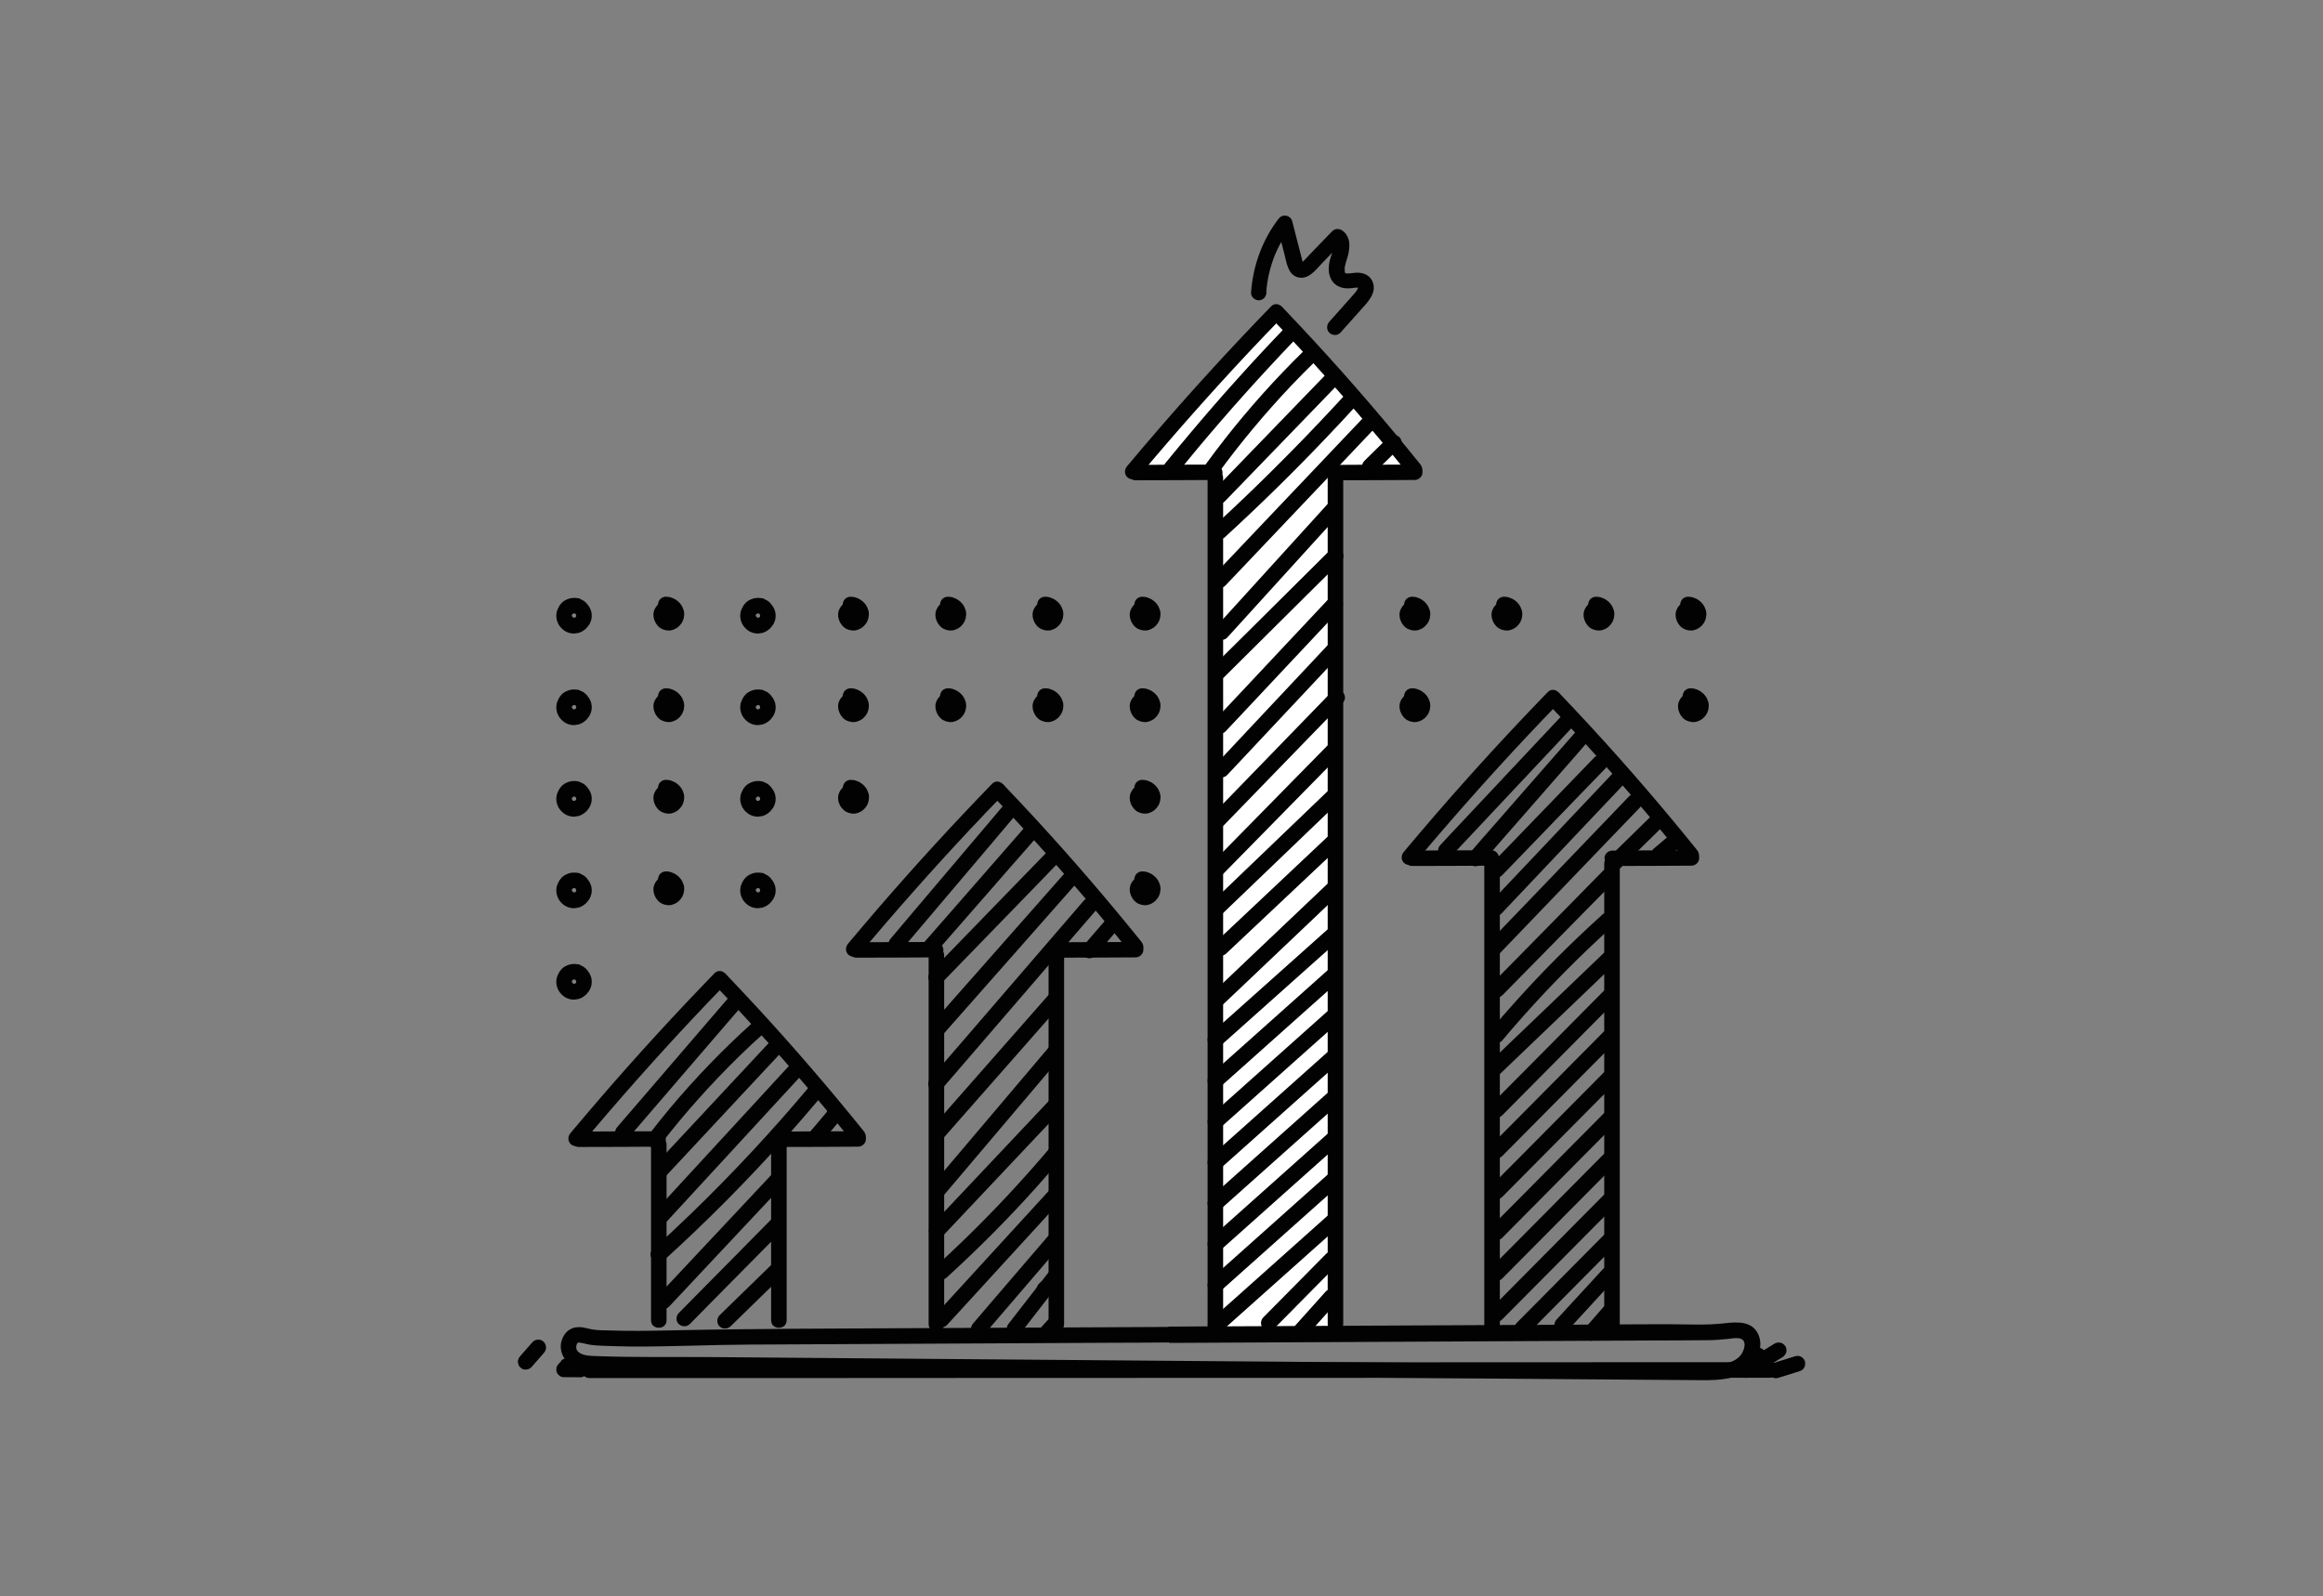 <?xml version="1.0" encoding="UTF-8"?>
<svg id="Gruppe_2353" data-name="Gruppe 2353" xmlns="http://www.w3.org/2000/svg" viewBox="0 0 153.97 105.82">
  <rect x="0" y="0" width="153.97" height="105.82" fill="#808080" stroke="none"/>
  <defs>
    <style>
      .cls-1 {
        fill: #020202;
      }

      .cls-2 {
        fill: #fff;
      }
    </style>
  </defs>
  <polygon class="cls-2" points="88.27 88.21 80.72 88.21 80.72 31.42 75.19 31.31 84.59 20.64 93.73 31.19 88.27 31.42 88.27 88.21"/>
  <g>
    <g>
      <path class="cls-1" d="M47.35,64.53c-2.57,2.65-5.07,5.38-7.49,8.18-.69.8-1.37,1.6-2.04,2.4-.18.21-.21.52,0,.73.18.18.55.21.73,0,2.37-2.83,4.82-5.6,7.35-8.3.72-.77,1.45-1.53,2.18-2.28.46-.48-.27-1.21-.73-.73h0Z"/>
      <path class="cls-1" d="M47.42,65.35c2.47,2.58,4.85,5.24,7.14,7.98.66.79,1.31,1.58,1.95,2.38.17.22.55.18.73,0,.21-.21.18-.51,0-.73-2.24-2.78-4.57-5.49-6.99-8.12-.69-.75-1.4-1.5-2.1-2.24-.46-.48-1.19.25-.73.73h0Z"/>
      <path class="cls-1" d="M38.37,76.04c1.75,0,3.5-.01,5.25-.02.27,0,.53-.24.51-.51s-.23-.52-.51-.51c-1.75,0-3.5.01-5.25.02-.27,0-.53.24-.51.51s.23.52.51.51h0Z"/>
      <path class="cls-1" d="M51.63,76.04c1.75,0,3.5-.01,5.25-.02.27,0,.53-.24.51-.51s-.23-.52-.51-.51c-1.75,0-3.5.01-5.25.02-.27,0-.53.24-.51.51s.23.52.51.51h0Z"/>
      <path class="cls-1" d="M43.15,75.89c0,3.88,0,7.76,0,11.64,0,.66,1.03.66,1.03,0,0-3.88,0-7.76,0-11.64,0-.66-1.03-.66-1.03,0h0Z"/>
      <path class="cls-1" d="M51.11,75.89c0,3.88,0,7.76,0,11.64,0,.66,1.03.66,1.03,0,0-3.88,0-7.76,0-11.64,0-.66-1.03-.66-1.03,0h0Z"/>
    </g>
    <g>
      <path class="cls-1" d="M65.75,51.97c-2.57,2.65-5.07,5.38-7.49,8.18-.69.8-1.37,1.6-2.04,2.4-.18.21-.21.52,0,.73.18.18.55.21.73,0,2.37-2.83,4.82-5.6,7.35-8.3.72-.77,1.45-1.53,2.18-2.28.46-.48-.27-1.21-.73-.73h0Z"/>
      <path class="cls-1" d="M65.82,52.79c2.47,2.58,4.85,5.24,7.14,7.98.66.79,1.31,1.58,1.95,2.38.17.22.55.18.73,0,.21-.21.18-.51,0-.73-2.24-2.78-4.57-5.49-6.99-8.12-.69-.75-1.4-1.5-2.1-2.24-.46-.48-1.19.25-.73.73h0Z"/>
      <path class="cls-1" d="M56.77,63.49c1.75,0,3.5-.01,5.25-.02.27,0,.53-.24.51-.51s-.23-.52-.51-.51c-1.75,0-3.5.01-5.25.02-.27,0-.53.24-.51.51s.23.52.51.51h0Z"/>
      <path class="cls-1" d="M70.02,63.49c1.75,0,3.5-.01,5.25-.02.27,0,.53-.24.51-.51s-.23-.52-.51-.51c-1.75,0-3.5.01-5.25.02-.27,0-.53.24-.51.51s.23.52.51.51h0Z"/>
      <path class="cls-1" d="M61.55,63.34c0,2.96,0,5.92,0,8.88,0,3.81,0,7.61,0,11.42,0,1.38,0,2.76,0,4.14,0,.66,1.03.66,1.03,0,0-2.96,0-5.92,0-8.88,0-3.81,0-7.61,0-11.42,0-1.38,0-2.76,0-4.14,0-.66-1.03-.66-1.03,0h0Z"/>
      <path class="cls-1" d="M69.5,63.34c0,2.96,0,5.92,0,8.88,0,3.81,0,7.61,0,11.42,0,1.38,0,2.76,0,4.14,0,.66,1.03.66,1.03,0,0-2.96,0-5.92,0-8.88,0-3.81,0-7.61,0-11.42,0-1.38,0-2.76,0-4.14,0-.66-1.03-.66-1.03,0h0Z"/>
    </g>
    <g>
      <path class="cls-1" d="M102.58,45.89c-2.57,2.65-5.07,5.38-7.49,8.18-.69.8-1.37,1.6-2.04,2.4-.18.21-.21.52,0,.73.18.18.55.21.73,0,2.37-2.83,4.82-5.6,7.35-8.3.72-.77,1.45-1.53,2.18-2.28.46-.48-.27-1.21-.73-.73h0Z"/>
      <path class="cls-1" d="M102.65,46.71c2.47,2.58,4.85,5.24,7.14,7.98.66.79,1.31,1.58,1.95,2.38.17.22.55.18.73,0,.21-.21.18-.51,0-.73-2.24-2.78-4.57-5.49-6.99-8.12-.69-.75-1.4-1.5-2.1-2.24-.46-.48-1.19.25-.73.73h0Z"/>
      <path class="cls-1" d="M93.6,57.41c1.75,0,3.5-.01,5.25-.02.27,0,.53-.24.51-.51s-.23-.52-.51-.51c-1.75,0-3.5.01-5.25.02-.27,0-.53.24-.51.51s.23.52.51.51h0Z"/>
      <path class="cls-1" d="M106.86,57.41c1.75,0,3.5-.01,5.25-.02.27,0,.53-.24.51-.51s-.23-.52-.51-.51c-1.75,0-3.5.01-5.25.02-.27,0-.53.24-.51.51s.23.52.51.51h0Z"/>
      <path class="cls-1" d="M98.38,57.26c0,1.4,0,2.8,0,4.2,0,2.3,0,4.61,0,6.91,0,2.63,0,5.25,0,7.88,0,2.37,0,4.75,0,7.12,0,1.54,0,3.09,0,4.63,0,.1,0,.21,0,.31,0,.66,1.03.66,1.03,0,0-1.4,0-2.8,0-4.2,0-2.3,0-4.61,0-6.91,0-2.63,0-5.25,0-7.88,0-2.37,0-4.75,0-7.12,0-1.54,0-3.09,0-4.63,0-.1,0-.21,0-.31,0-.66-1.03-.66-1.03,0h0Z"/>
      <path class="cls-1" d="M106.33,57.26c0,1.4,0,2.8,0,4.2,0,2.3,0,4.61,0,6.91,0,2.63,0,5.25,0,7.88,0,2.37,0,4.75,0,7.12,0,1.54,0,3.09,0,4.63,0,.1,0,.21,0,.31,0,.66,1.03.66,1.03,0,0-1.4,0-2.8,0-4.2,0-2.3,0-4.61,0-6.91,0-2.63,0-5.25,0-7.88,0-2.37,0-4.75,0-7.12,0-1.54,0-3.09,0-4.63,0-.1,0-.21,0-.31,0-.66-1.03-.66-1.03,0h0Z"/>
    </g>
    <g>
      <path class="cls-1" d="M84.24,20.32c-2.57,2.65-5.07,5.38-7.49,8.18-.69.8-1.37,1.6-2.04,2.4-.18.21-.21.52,0,.73.18.18.55.21.73,0,2.37-2.83,4.82-5.6,7.35-8.3.72-.77,1.45-1.53,2.18-2.28.46-.48-.27-1.21-.73-.73h0Z"/>
      <path class="cls-1" d="M84.31,21.14c2.47,2.58,4.85,5.24,7.14,7.98.66.79,1.31,1.58,1.95,2.38.17.22.55.18.73,0,.21-.21.18-.51,0-.73-2.24-2.78-4.57-5.49-6.99-8.12-.69-.75-1.4-1.5-2.1-2.24-.46-.48-1.19.25-.73.73h0Z"/>
      <path class="cls-1" d="M75.27,31.84c1.75,0,3.5-.01,5.25-.02.27,0,.53-.24.51-.51s-.23-.52-.51-.51c-1.75,0-3.5.01-5.25.02-.27,0-.53.24-.51.51s.23.52.51.51h0Z"/>
      <path class="cls-1" d="M88.52,31.84c1.75,0,3.5-.01,5.25-.02.27,0,.53-.24.51-.51s-.23-.52-.51-.51c-1.75,0-3.5.01-5.25.02-.27,0-.53.24-.51.51s.23.52.51.51h0Z"/>
      <path class="cls-1" d="M80.04,31.69c0,.77,0,1.55,0,2.32,0,1.46,0,2.91,0,4.37,0,1.97,0,3.95,0,5.92,0,2.32,0,4.65,0,6.97,0,2.51,0,5.02,0,7.53,0,2.53,0,5.06,0,7.59,0,2.38,0,4.77,0,7.15,0,2.07,0,4.15,0,6.22,0,1.6,0,3.2,0,4.79,0,.96,0,1.91,0,2.87,0,.12,0,.24,0,.35,0,.66,1.03.66,1.03,0,0-.77,0-1.55,0-2.32,0-1.46,0-2.91,0-4.37,0-1.97,0-3.95,0-5.92,0-2.32,0-4.65,0-6.97,0-2.51,0-5.02,0-7.53,0-2.53,0-5.06,0-7.59,0-2.38,0-4.77,0-7.15,0-2.07,0-4.15,0-6.22,0-1.6,0-3.2,0-4.79,0-.96,0-1.91,0-2.87,0-.12,0-.24,0-.35,0-.66-1.03-.66-1.03,0h0Z"/>
      <path class="cls-1" d="M88,31.69c0,.77,0,1.55,0,2.32,0,1.46,0,2.91,0,4.37,0,1.97,0,3.95,0,5.92,0,2.32,0,4.65,0,6.97,0,2.51,0,5.02,0,7.53,0,2.53,0,5.06,0,7.59,0,2.38,0,4.77,0,7.15,0,2.07,0,4.15,0,6.22,0,1.6,0,3.2,0,4.79,0,.96,0,1.91,0,2.87,0,.12,0,.24,0,.35,0,.66,1.03.66,1.03,0,0-.77,0-1.55,0-2.32,0-1.46,0-2.91,0-4.37,0-1.97,0-3.95,0-5.92,0-2.32,0-4.65,0-6.97,0-2.51,0-5.02,0-7.53,0-2.53,0-5.06,0-7.59,0-2.38,0-4.77,0-7.15,0-2.07,0-4.15,0-6.22,0-1.6,0-3.2,0-4.79,0-.96,0-1.91,0-2.87,0-.12,0-.24,0-.35,0-.66-1.03-.66-1.03,0h0Z"/>
    </g>
    <path class="cls-1" d="M77.5,89.03c5.27-.03,10.55-.05,15.82-.08s10.59-.05,15.89-.08c1.31,0,2.62-.01,3.93-.02.49,0,.96-.04,1.44-.09.26-.03.76-.14.96.1.17.2.07.54-.02.74-.17.38-.52.61-.91.73-.5.16-1.02.17-1.54.17-.62,0-1.25,0-1.87-.01-5.33-.04-10.66-.09-15.99-.13s-10.66-.09-15.99-.13c-5.33-.04-10.66-.09-15.99-.13-5.3-.04-10.61-.09-15.91-.13-2.62-.02-5.26.03-7.88-.07-.36-.01-.96-.03-1.19-.37-.07-.1-.07-.23-.04-.35.05-.19.1-.19.28-.16.21.03.41.1.62.13.29.05.58.05.87.07.65.03,1.31.04,1.96.05,2.61.01,5.21-.12,7.82-.13,2.64-.01,5.28-.03,7.92-.04,5.32-.03,10.64-.05,15.96-.08,1.29,0,2.58-.01,3.88-.02.66,0,.66-1.03,0-1.03-5.56.03-11.11.05-16.67.08s-10.99.03-16.48.15c-1.36.03-2.73.05-4.09,0-.3-.01-.62,0-.92-.05-.25-.03-.49-.11-.73-.15-.49-.07-.95.06-1.23.5-.57.9-.03,1.9.89,2.24.48.17,1,.19,1.5.19.7,0,1.4.01,2.1.02,5.56.04,11.13.09,16.69.13,5.56.04,11.13.09,16.69.13s11.13.09,16.69.13,11.13.09,16.69.13c1.4.01,2.79.02,4.19.03,1.06,0,2.25-.03,3.09-.77.59-.52.94-1.47.63-2.22-.39-.95-1.42-.88-2.27-.78-1.24.14-2.51.06-3.75.06-1.38,0-2.76.01-4.15.02-2.75.01-5.5.03-8.24.04-5.54.03-11.08.05-16.62.08-1.34,0-2.67.01-4.01.02-.66,0-.66,1.03,0,1.03Z"/>
    <path class="cls-1" d="M38.34,39.74c-.08-.02-.17-.03-.25-.04-.04,0-.08,0-.12,0-.08.01-.17.02-.25.04s-.15.06-.23.09c-.04.02-.07.04-.1.06-.06.05-.13.1-.19.15s-.11.12-.15.19c-.02.03-.04.07-.06.1-.03.07-.07.15-.09.23,0,.02,0,.04-.01.06,0,.06-.02.13-.02.19,0,.08.01.17.03.25,0,.04.02.08.03.12.03.08.06.16.1.23s.1.14.15.2c.03.03.06.06.09.09.06.05.13.11.2.15s.15.07.23.1c.04.01.08.02.12.03.08.01.17.03.26.02s.17-.02.26-.04.16-.06.24-.1c.04-.02.08-.04.11-.07.07-.05.14-.1.19-.16s.11-.13.16-.2.08-.15.11-.23c.02-.04.03-.08.04-.12.02-.08.03-.17.03-.26s-.01-.17-.03-.26c0-.04-.02-.08-.04-.12-.03-.08-.06-.16-.11-.23s-.1-.14-.15-.2c-.03-.03-.06-.06-.09-.09-.06-.05-.13-.11-.2-.14s-.15-.07-.23-.1-.17-.03-.25-.04c-.04,0-.08,0-.13,0-.08,0-.17.02-.25.04s-.16.06-.23.09c-.04.02-.08.04-.11.06-.07.05-.14.1-.19.16s-.11.13-.15.2c-.04.06-.06.12-.06.19-.02.07-.01.14,0,.21.02.07.05.13.09.18.04.06.08.1.14.13.12.06.26.09.4.05l.12-.05c.08-.05.14-.11.18-.18,0-.01.02-.03.03-.04l-.08.1s.07-.08.11-.12l-.1.08s.1-.07.16-.09l-.12.05c.06-.02.12-.04.18-.05l-.14.02c.06,0,.11,0,.17,0l-.14-.02c.05,0,.11.02.16.04l-.12-.05c.05.02.1.05.14.08l-.1-.08s.08.07.12.12l-.08-.1s.07.1.09.16l-.05-.12c.02.06.04.12.05.18l-.02-.14c0,.05,0,.11,0,.16l.02-.14c0,.06-.02.11-.04.16l.05-.12c-.02.05-.05.1-.08.14l.08-.1s-.08.09-.13.13l.1-.08s-.1.07-.15.09l.12-.05c-.05.02-.1.04-.16.04l.14-.02c-.05,0-.1,0-.16,0l.14.02c-.05,0-.11-.02-.16-.04l.12.05c-.06-.02-.11-.05-.16-.09l.1.08s-.09-.08-.13-.13l.08.1s-.07-.1-.09-.16l.05.12c-.02-.05-.04-.11-.05-.17l.02.14s0-.1,0-.15l-.02.14c0-.05.02-.1.04-.15l-.05.12c.02-.05.05-.1.08-.14l-.08.1s.08-.09.13-.13l-.1.08c.05-.04.11-.07.16-.1l-.12.05c.05-.02.11-.04.17-.05l-.14.02c.05,0,.11,0,.16,0l-.14-.02s.05,0,.07.01c.13.03.28.02.4-.05.06-.03.11-.08.14-.13.05-.05.08-.11.09-.18.03-.13.02-.28-.05-.4s-.18-.2-.31-.24h0Z"/>
    <path class="cls-1" d="M50.53,39.74c-.08-.02-.17-.03-.25-.04-.04,0-.08,0-.12,0-.08.01-.17.02-.25.04s-.15.06-.23.09c-.04.02-.07.04-.1.06-.06.05-.13.1-.19.15s-.11.12-.15.19c-.02.03-.04.07-.06.1-.03.07-.07.15-.09.23,0,.02,0,.04-.01.06,0,.06-.02.13-.02.19,0,.08.01.17.03.25,0,.04.02.08.03.12.03.08.06.16.1.23s.1.14.15.2c.03.03.06.06.09.09.06.05.13.11.2.15s.15.07.23.1c.04.01.08.02.12.03.08.01.17.03.26.02s.17-.02.26-.04.16-.06.24-.1c.04-.02.08-.04.11-.07.07-.05.14-.1.19-.16s.11-.13.16-.2.08-.15.11-.23c.02-.04.03-.08.04-.12.02-.08.03-.17.03-.26s-.01-.17-.03-.26c0-.04-.02-.08-.04-.12-.03-.08-.06-.16-.11-.23s-.1-.14-.15-.2c-.03-.03-.06-.06-.09-.09-.06-.05-.13-.11-.2-.14s-.15-.07-.23-.1-.17-.03-.25-.04c-.04,0-.08,0-.13,0-.08,0-.17.02-.25.04s-.16.06-.23.09c-.04.02-.08.04-.11.06-.07.05-.14.1-.19.16s-.11.13-.15.2c-.04.06-.06.12-.06.19-.02.07-.01.14,0,.21.02.07.05.13.09.18.04.06.08.1.14.13.12.06.26.09.4.05l.12-.05c.08-.05.14-.11.18-.18,0-.01.02-.03.03-.04l-.08.1s.07-.08.11-.12l-.1.08s.1-.07.16-.09l-.12.05c.06-.02.12-.04.18-.05l-.14.02c.06,0,.11,0,.17,0l-.14-.02c.05,0,.11.02.16.04l-.12-.05c.05.02.1.05.14.08l-.1-.08s.08.07.12.12l-.08-.1s.07.1.09.16l-.05-.12c.02.06.04.12.05.18l-.02-.14c0,.05,0,.11,0,.16l.02-.14c0,.06-.02.11-.04.16l.05-.12c-.02.05-.05.1-.08.14l.08-.1s-.08.09-.13.13l.1-.08s-.1.07-.15.09l.12-.05c-.05.02-.1.04-.16.04l.14-.02c-.05,0-.1,0-.16,0l.14.02c-.05,0-.11-.02-.16-.04l.12.05c-.06-.02-.11-.05-.16-.09l.1.08s-.09-.08-.13-.13l.08.1s-.07-.1-.09-.16l.05.12c-.02-.05-.04-.11-.05-.17l.02.14s0-.1,0-.15l-.02.14c0-.05.02-.1.04-.15l-.05.12c.02-.05.05-.1.08-.14l-.08.1s.08-.09.13-.13l-.1.08c.05-.04.11-.07.16-.1l-.12.05c.05-.02.11-.04.17-.05l-.14.02c.05,0,.11,0,.16,0l-.14-.02s.05,0,.07.01c.13.03.28.02.4-.05.06-.03.11-.08.14-.13.05-.05.08-.11.09-.18.03-.13.02-.28-.05-.4s-.18-.2-.31-.24h0Z"/>
    <path class="cls-1" d="M44.82,39.91c-.06-.03-.13-.06-.2-.08s-.15-.03-.22-.04c-.1-.01-.2,0-.3.03-.03,0-.06.01-.09.02-.07.03-.13.05-.2.09-.09.05-.17.11-.23.18-.17.18-.28.42-.27.67,0,.11.02.22.06.32.03.07.05.13.09.2s.09.12.13.18c.02.02.05.05.07.07.06.05.11.1.18.13s.13.06.2.08c.07.02.15.03.22.04.03,0,.07,0,.1,0,.07,0,.15-.01.22-.04.1-.03.19-.07.28-.13.06-.04.12-.09.17-.14s.09-.11.14-.17c.06-.08.1-.18.13-.28.01-.03.02-.06.02-.09.01-.07.03-.15.03-.22,0-.1-.01-.21-.05-.31-.02-.07-.06-.15-.09-.22s-.09-.13-.14-.2c-.07-.09-.16-.16-.26-.23s-.21-.11-.31-.15-.24-.06-.36-.06c-.07,0-.14.01-.2.04-.06.02-.12.06-.17.11-.05.05-.09.1-.11.17-.03.06-.05.13-.04.2,0,.13.05.27.15.36l.1.08c.08.05.17.07.26.07.02,0,.05,0,.07,0l-.14-.02c.07,0,.13.03.19.05l-.12-.05c.06.03.12.06.18.1l-.1-.08s.09.08.13.13l-.08-.1s.06.09.09.15l-.05-.12s.03.09.04.14l-.02-.14s0,.1,0,.14l.02-.14c0,.05-.02.11-.04.16l.05-.12s-.05.1-.08.14l.08-.1s-.06.07-.1.1l.1-.08s-.07.05-.11.07l.12-.05s-.07.03-.11.03l.14-.02s-.08,0-.11,0l.14.02s-.08-.02-.12-.03l.12.05s-.08-.04-.11-.07l.1.08s-.07-.06-.1-.1l.08.1s-.05-.08-.07-.12l.05.12s-.03-.08-.04-.12l.02.14s0-.08,0-.12l-.02.14s.01-.07.03-.1l-.05.12s.04-.07.06-.1l-.08.1s.06-.06.09-.09l-.1.08s.08-.05.12-.07l-.12.05s.09-.03.14-.04l-.14.02s.09,0,.13,0l-.14-.02s.07.02.11.03l-.12-.05s.03.01.04.02c.12.06.26.09.4.05.07-.02.13-.05.18-.09.06-.04.1-.08.13-.14.06-.12.09-.26.05-.4-.04-.13-.12-.24-.24-.31h0Z"/>
    <path class="cls-1" d="M57.06,39.91c-.06-.03-.13-.06-.2-.08s-.15-.03-.22-.04c-.1-.01-.2,0-.3.03-.03,0-.06.01-.09.02-.07.03-.13.05-.2.09-.09.05-.17.11-.23.18-.17.18-.28.42-.27.67,0,.11.02.22.06.32.03.07.05.13.09.2s.09.12.13.18c.02.02.05.05.07.07.06.05.11.1.18.13s.13.06.2.08c.07.02.15.03.22.04.03,0,.07,0,.1,0,.07,0,.15-.01.22-.04.1-.03.19-.07.28-.13.06-.04.12-.09.17-.14s.09-.11.14-.17c.06-.08.1-.18.13-.28.01-.03.02-.06.02-.09.01-.07.03-.15.03-.22,0-.1-.01-.21-.05-.31-.02-.07-.06-.15-.09-.22s-.09-.13-.14-.2c-.07-.09-.16-.16-.26-.23s-.21-.11-.31-.15-.24-.06-.36-.06c-.07,0-.14.01-.2.04-.06.02-.12.06-.17.11-.05.05-.09.1-.11.17-.03.06-.05.13-.04.2,0,.13.05.27.15.36l.1.08c.08.05.17.07.26.07.02,0,.05,0,.07,0l-.14-.02c.07,0,.13.03.19.05l-.12-.05c.06.03.12.06.18.1l-.1-.08s.09.08.13.13l-.08-.1s.06.09.09.15l-.05-.12s.03.09.04.14l-.02-.14s0,.1,0,.14l.02-.14c0,.05-.02.11-.04.16l.05-.12s-.05.1-.08.14l.08-.1s-.06.07-.1.1l.1-.08s-.07.05-.11.07l.12-.05s-.07.03-.11.03l.14-.02s-.08,0-.11,0l.14.02s-.08-.02-.12-.03l.12.05s-.08-.04-.11-.07l.1.08s-.07-.06-.1-.1l.08.1s-.05-.08-.07-.12l.05.12s-.03-.08-.04-.12l.02.14s0-.08,0-.12l-.02.14s.01-.07.03-.1l-.05.12s.04-.07.06-.1l-.08.1s.06-.06.09-.09l-.1.08s.08-.05.12-.07l-.12.05s.09-.03.14-.04l-.14.02s.09,0,.13,0l-.14-.02s.07.02.11.03l-.12-.05s.03.01.04.02c.12.06.26.09.4.05.07-.02.13-.05.18-.09.06-.04.1-.08.13-.14.06-.12.09-.26.05-.4-.04-.13-.12-.24-.24-.31h0Z"/>
    <path class="cls-1" d="M63.51,39.91c-.06-.03-.13-.06-.2-.08s-.15-.03-.22-.04c-.1-.01-.2,0-.3.03-.03,0-.06.01-.09.02-.07.03-.13.05-.2.09-.09.05-.17.11-.23.18-.17.18-.28.42-.27.67,0,.11.02.22.06.32.03.07.05.13.09.2s.09.12.13.18c.02.02.05.05.07.07.06.05.11.1.18.13s.13.06.2.08c.07.02.15.03.22.04.03,0,.07,0,.1,0,.07,0,.15-.01.22-.04.1-.03.19-.07.28-.13.06-.04.12-.09.17-.14s.09-.11.14-.17c.06-.08.1-.18.13-.28.01-.03.02-.06.02-.09.01-.07.03-.15.03-.22,0-.1-.01-.21-.05-.31-.02-.07-.06-.15-.09-.22s-.09-.13-.14-.2c-.07-.09-.16-.16-.26-.23s-.21-.11-.31-.15-.24-.06-.36-.06c-.07,0-.14.01-.2.04-.06.02-.12.06-.17.11-.05.05-.09.1-.11.17-.03.06-.05.13-.04.2,0,.13.05.27.15.36l.1.08c.08.05.17.07.26.07.02,0,.05,0,.07,0l-.14-.02c.07,0,.13.03.19.05l-.12-.05c.06.03.12.06.18.1l-.1-.08s.09.08.13.13l-.08-.1s.06.09.09.15l-.05-.12s.03.09.04.14l-.02-.14s0,.1,0,.14l.02-.14c0,.05-.02.11-.04.16l.05-.12s-.05.1-.08.14l.08-.1s-.06.07-.1.1l.1-.08s-.07.05-.11.07l.12-.05s-.07.03-.11.03l.14-.02s-.08,0-.11,0l.14.02s-.08-.02-.12-.03l.12.05s-.08-.04-.11-.07l.1.08s-.07-.06-.1-.1l.08.1s-.05-.08-.07-.12l.05.12s-.03-.08-.04-.12l.02.14s0-.08,0-.12l-.02.14s.01-.07.03-.1l-.05.12s.04-.07.06-.1l-.08.1s.06-.06.09-.09l-.1.08s.08-.05.12-.07l-.12.05s.09-.03.14-.04l-.14.02s.09,0,.13,0l-.14-.02s.07.02.11.03l-.12-.05s.03.01.04.02c.12.06.26.09.4.05.07-.02.13-.05.18-.09.06-.04.1-.08.13-.14.06-.12.09-.26.05-.4-.04-.13-.12-.24-.24-.31h0Z"/>
    <path class="cls-1" d="M69.95,39.91c-.06-.03-.13-.06-.2-.08s-.15-.03-.22-.04c-.1-.01-.2,0-.3.03-.03,0-.06.01-.09.02-.07.03-.13.05-.2.09-.09.05-.17.11-.23.18-.17.18-.28.42-.27.67,0,.11.02.22.06.32.03.07.05.13.09.2s.09.12.13.18c.02.02.05.05.07.07.06.05.11.1.18.13s.13.06.2.08c.07.02.15.03.22.04.03,0,.07,0,.1,0,.07,0,.15-.01.22-.04.1-.03.19-.07.28-.13.06-.04.12-.09.17-.14s.09-.11.14-.17c.06-.08.1-.18.13-.28.01-.03.02-.06.02-.09.01-.07.03-.15.03-.22,0-.1-.01-.21-.05-.31-.02-.07-.06-.15-.09-.22s-.09-.13-.14-.2c-.07-.09-.16-.16-.26-.23s-.21-.11-.31-.15-.24-.06-.36-.06c-.07,0-.14.01-.2.04-.06.02-.12.06-.17.11-.05.05-.09.1-.11.17-.03.06-.05.13-.04.2,0,.13.05.27.15.36l.1.08c.08.05.17.07.26.07.02,0,.05,0,.07,0l-.14-.02c.07,0,.13.03.19.05l-.12-.05c.06.03.12.06.18.1l-.1-.08s.09.08.13.13l-.08-.1s.06.09.09.15l-.05-.12s.03.09.04.14l-.02-.14s0,.1,0,.14l.02-.14c0,.05-.02.11-.04.16l.05-.12s-.05.1-.08.14l.08-.1s-.06.07-.1.1l.1-.08s-.07.05-.11.07l.12-.05s-.07.03-.11.03l.14-.02s-.08,0-.11,0l.14.02s-.08-.02-.12-.03l.12.05s-.08-.04-.11-.07l.1.08s-.07-.06-.1-.1l.08.1s-.05-.08-.07-.12l.05.12s-.03-.08-.04-.12l.02.14s0-.08,0-.12l-.02.14s.01-.07.03-.1l-.05.12s.04-.07.06-.1l-.08.1s.06-.06.09-.09l-.1.08s.08-.05.12-.07l-.12.05s.09-.03.14-.04l-.14.02s.09,0,.13,0l-.14-.02s.07.02.11.03l-.12-.05s.03.01.04.02c.12.06.26.09.4.05.07-.02.13-.05.18-.09.06-.04.1-.08.13-.14.06-.12.09-.26.05-.4-.04-.13-.12-.24-.24-.31h0Z"/>
    <path class="cls-1" d="M76.39,39.91c-.06-.03-.13-.06-.2-.08s-.15-.03-.22-.04c-.1-.01-.2,0-.3.03-.03,0-.06.01-.09.02-.07.03-.13.05-.2.09-.09.05-.17.11-.23.18-.17.18-.28.42-.27.67,0,.11.02.22.06.32.03.07.05.13.09.2s.09.12.13.18c.02.02.05.05.07.07.06.05.11.1.18.13s.13.06.2.08c.07.02.15.03.22.04.03,0,.07,0,.1,0,.07,0,.15-.01.22-.04.1-.03.19-.07.28-.13.06-.04.12-.09.17-.14s.09-.11.14-.17c.06-.08.1-.18.13-.28.01-.03.02-.06.02-.09.01-.07.03-.15.03-.22,0-.1-.01-.21-.05-.31-.02-.07-.06-.15-.09-.22s-.09-.13-.14-.2c-.07-.09-.16-.16-.26-.23s-.21-.11-.31-.15-.24-.06-.36-.06c-.07,0-.14.01-.2.04-.06.02-.12.06-.17.11-.05.05-.09.1-.11.17-.03.06-.05.13-.04.2,0,.13.05.27.15.36l.1.08c.08.05.17.07.26.07.02,0,.05,0,.07,0l-.14-.02c.07,0,.13.03.19.05l-.12-.05c.06.03.12.06.18.1l-.1-.08s.09.08.13.13l-.08-.1s.06.09.09.15l-.05-.12s.03.09.04.14l-.02-.14s0,.1,0,.14l.02-.14c0,.05-.02.11-.04.16l.05-.12s-.05.1-.08.14l.08-.1s-.06.07-.1.1l.1-.08s-.07.05-.11.07l.12-.05s-.07.03-.11.03l.14-.02s-.08,0-.11,0l.14.02s-.08-.02-.12-.03l.12.05s-.08-.04-.11-.07l.1.08s-.07-.06-.1-.1l.08.1s-.05-.08-.07-.12l.05.12s-.03-.08-.04-.12l.02.14s0-.08,0-.12l-.02.14s.01-.07.03-.1l-.05.12s.04-.07.06-.1l-.08.1s.06-.06.09-.09l-.1.08s.08-.05.12-.07l-.12.05s.09-.03.14-.04l-.14.02s.09,0,.13,0l-.14-.02s.07.02.11.03l-.12-.05s.03.01.04.02c.12.06.26.09.4.05.07-.02.13-.05.18-.09.06-.04.1-.08.13-.14.06-.12.09-.26.05-.4-.04-.13-.12-.24-.24-.31h0Z"/>
    <path class="cls-1" d="M38.34,45.81c-.08-.02-.17-.03-.25-.04-.04,0-.08,0-.12,0-.08.01-.17.02-.25.04s-.15.06-.23.09c-.04.02-.07.04-.1.06-.06.05-.13.1-.19.15s-.11.12-.15.19c-.02.03-.04.07-.06.1-.03.07-.07.15-.09.23,0,.02,0,.04-.01.06,0,.06-.02.13-.02.19,0,.08.01.17.03.25,0,.04.02.08.03.12.03.08.06.16.1.23s.1.14.15.2c.03.03.06.06.09.09.06.05.13.11.2.15s.15.07.23.1c.04.01.08.02.12.03.08.01.17.03.26.02s.17-.02.26-.04.16-.06.24-.1c.04-.02.08-.04.11-.07.07-.05.14-.1.19-.16s.11-.13.16-.2.08-.15.11-.23c.02-.04.03-.08.04-.12.02-.08.03-.17.03-.26s-.01-.17-.03-.26c0-.04-.02-.08-.04-.12-.03-.08-.06-.16-.11-.23s-.1-.14-.15-.2c-.03-.03-.06-.06-.09-.09-.06-.05-.13-.11-.2-.14s-.15-.07-.23-.1-.17-.03-.25-.04c-.04,0-.08,0-.13,0-.08,0-.17.02-.25.04s-.16.06-.23.09c-.04.02-.08.04-.11.06-.07.05-.14.1-.19.16s-.11.13-.15.2c-.04.06-.06.12-.06.19-.02.07-.01.14,0,.21.02.07.05.13.09.18.04.06.08.1.14.13.12.06.26.09.4.05l.12-.05c.08-.05.14-.11.18-.18,0-.01.02-.03.03-.04l-.08.1s.07-.08.11-.12l-.1.08s.1-.07.16-.09l-.12.05c.06-.02.12-.04.18-.05l-.14.02c.06,0,.11,0,.17,0l-.14-.02c.05,0,.11.02.16.04l-.12-.05c.05.02.1.05.14.08l-.1-.08s.08.07.12.12l-.08-.1s.07.1.09.16l-.05-.12c.02.06.04.12.05.18l-.02-.14c0,.05,0,.11,0,.16l.02-.14c0,.06-.02.11-.04.16l.05-.12c-.02.05-.05.1-.08.14l.08-.1s-.08.09-.13.13l.1-.08s-.1.07-.15.09l.12-.05c-.05.02-.11.04-.17.05l.14-.02s-.1,0-.15,0l.14.02c-.05,0-.11-.02-.16-.04l.12.05c-.06-.02-.11-.05-.16-.09l.1.08s-.09-.08-.13-.13l.08.1s-.07-.1-.09-.16l.05.12c-.02-.05-.04-.11-.05-.17l.02.14s0-.1,0-.15l-.02.14c0-.05.02-.1.04-.15l-.05.12c.02-.05.05-.1.08-.14l-.08.1s.08-.09.13-.13l-.1.08c.05-.04.11-.07.16-.1l-.12.05c.05-.02.11-.04.17-.05l-.14.02c.05,0,.11,0,.16,0l-.14-.02s.05,0,.07.01c.13.03.28.02.4-.05.06-.03.11-.08.14-.13.05-.05.08-.11.09-.18.03-.13.02-.28-.05-.4s-.18-.2-.31-.24h0Z"/>
    <path class="cls-1" d="M50.53,45.81c-.08-.02-.17-.03-.25-.04-.04,0-.08,0-.12,0-.08.01-.17.02-.25.04s-.15.06-.23.09c-.04.02-.07.04-.1.06-.06.05-.13.1-.19.15s-.11.12-.15.19c-.02.03-.04.07-.06.1-.03.07-.07.15-.09.23,0,.02,0,.04-.01.06,0,.06-.02.13-.02.19,0,.08.01.17.03.25,0,.04.02.08.03.12.03.08.06.16.1.23s.1.14.15.2c.03.03.06.06.09.09.06.05.13.11.2.15s.15.07.23.1c.04.01.08.02.12.03.08.01.17.03.26.02s.17-.02.26-.04.16-.06.24-.1c.04-.02.08-.04.11-.07.07-.05.14-.1.19-.16s.11-.13.16-.2.08-.15.11-.23c.02-.04.03-.08.04-.12.02-.08.03-.17.03-.26s-.01-.17-.03-.26c0-.04-.02-.08-.04-.12-.03-.08-.06-.16-.11-.23s-.1-.14-.15-.2c-.03-.03-.06-.06-.09-.09-.06-.05-.13-.11-.2-.14s-.15-.07-.23-.1-.17-.03-.25-.04c-.04,0-.08,0-.13,0-.08,0-.17.02-.25.04s-.16.06-.23.09c-.04.02-.08.04-.11.06-.07.05-.14.1-.19.16s-.11.13-.15.2c-.04.06-.06.12-.06.19-.02.07-.01.14,0,.21.02.07.05.13.09.18.04.06.08.1.14.13.12.06.26.09.4.05l.12-.05c.08-.05.14-.11.18-.18,0-.01.02-.03.03-.04l-.08.1s.07-.08.11-.12l-.1.08s.1-.07.16-.09l-.12.05c.06-.02.12-.04.18-.05l-.14.02c.06,0,.11,0,.17,0l-.14-.02c.05,0,.11.02.16.04l-.12-.05c.05.02.1.05.14.08l-.1-.08s.08.07.12.12l-.08-.1s.07.1.09.16l-.05-.12c.02.06.04.12.05.18l-.02-.14c0,.05,0,.11,0,.16l.02-.14c0,.06-.02.11-.04.16l.05-.12c-.02.05-.05.1-.08.14l.08-.1s-.08.09-.13.13l.1-.08s-.1.07-.15.09l.12-.05c-.05.02-.11.04-.17.05l.14-.02s-.1,0-.15,0l.14.02c-.05,0-.11-.02-.16-.04l.12.05c-.06-.02-.11-.05-.16-.09l.1.08s-.09-.08-.13-.13l.08.1s-.07-.1-.09-.16l.05.12c-.02-.05-.04-.11-.05-.17l.02.14s0-.1,0-.15l-.02.14c0-.05.02-.1.04-.15l-.05.12c.02-.05.05-.1.08-.14l-.08.1s.08-.09.13-.13l-.1.08c.05-.04.11-.07.16-.1l-.12.05c.05-.02.11-.04.17-.05l-.14.02c.05,0,.11,0,.16,0l-.14-.02s.05,0,.07.01c.13.03.28.02.4-.05.06-.03.11-.08.14-.13.05-.05.08-.11.09-.18.03-.13.02-.28-.05-.4s-.18-.2-.31-.24h0Z"/>
    <path class="cls-1" d="M44.82,45.98c-.06-.03-.13-.06-.2-.08s-.15-.03-.22-.04c-.1-.01-.2,0-.3.03-.03,0-.06.01-.09.02-.07.03-.13.05-.2.09-.09.05-.17.11-.23.18-.17.18-.28.42-.27.67,0,.11.02.22.06.32.03.07.05.13.09.2s.09.12.13.18c.02.02.05.05.07.07.06.05.11.1.18.13s.13.06.2.08c.07.02.15.03.22.04.03,0,.07,0,.1,0,.07,0,.15-.01.22-.04.1-.03.19-.07.28-.13.06-.04.12-.09.17-.14s.09-.11.14-.17c.06-.08.1-.18.13-.28.01-.03.02-.06.02-.09.01-.07.03-.15.03-.22,0-.1-.01-.21-.05-.31-.02-.07-.06-.15-.09-.22s-.09-.13-.14-.2c-.07-.09-.16-.16-.26-.23s-.21-.11-.31-.15-.24-.06-.36-.06c-.07,0-.14.01-.2.04-.06.02-.12.06-.17.11-.05.05-.09.1-.11.17-.03.06-.05.13-.04.2,0,.13.05.27.15.36l.1.08c.08.05.17.07.26.07.02,0,.05,0,.07,0l-.14-.02c.07,0,.13.03.19.05l-.12-.05c.06.03.12.06.18.1l-.1-.08s.09.08.13.13l-.08-.1s.06.09.09.15l-.05-.12s.03.09.04.14l-.02-.14s0,.1,0,.14l.02-.14c0,.05-.02.11-.04.16l.05-.12s-.05.1-.08.14l.08-.1s-.06.07-.1.1l.1-.08s-.07.05-.11.07l.12-.05s-.07.03-.11.03l.14-.02s-.08,0-.11,0l.14.02s-.08-.02-.12-.03l.12.05s-.08-.04-.11-.07l.1.08s-.07-.06-.1-.1l.08.1s-.05-.08-.07-.12l.05.12s-.03-.08-.04-.12l.02.14s0-.08,0-.12l-.02.14s.01-.07.03-.1l-.05.12s.04-.07.06-.1l-.08.1s.06-.06.09-.09l-.1.08s.08-.05.12-.07l-.12.05s.09-.03.14-.04l-.14.02s.09,0,.13,0l-.14-.02s.07.02.11.03l-.12-.05s.03.01.04.02c.12.06.26.09.4.05.07-.02.13-.05.18-.09.06-.04.1-.08.13-.14.06-.12.09-.26.05-.4-.04-.13-.12-.24-.24-.31h0Z"/>
    <path class="cls-1" d="M57.06,45.98c-.06-.03-.13-.06-.2-.08s-.15-.03-.22-.04c-.1-.01-.2,0-.3.03-.03,0-.06.01-.09.02-.07.03-.13.05-.2.09-.09.05-.17.11-.23.18-.17.18-.28.42-.27.67,0,.11.02.22.06.32.03.07.05.13.09.2s.09.12.13.18c.02.02.05.05.07.07.06.05.11.1.18.13s.13.06.2.08c.07.02.15.03.22.04.03,0,.07,0,.1,0,.07,0,.15-.01.22-.04.1-.03.19-.07.28-.13.06-.04.12-.09.17-.14s.09-.11.14-.17c.06-.08.1-.18.13-.28.01-.03.02-.06.02-.09.01-.07.03-.15.03-.22,0-.1-.01-.21-.05-.31-.02-.07-.06-.15-.09-.22s-.09-.13-.14-.2c-.07-.09-.16-.16-.26-.23s-.21-.11-.31-.15-.24-.06-.36-.06c-.07,0-.14.01-.2.04-.06.02-.12.06-.17.11-.05.05-.09.1-.11.17-.03.06-.05.13-.04.2,0,.13.05.27.15.36l.1.08c.08.05.17.07.26.07.02,0,.05,0,.07,0l-.14-.02c.07,0,.13.03.19.05l-.12-.05c.06.03.12.06.18.1l-.1-.08s.09.08.13.13l-.08-.1s.06.09.09.15l-.05-.12s.03.09.04.14l-.02-.14s0,.1,0,.14l.02-.14c0,.05-.02.11-.04.16l.05-.12s-.05.1-.08.14l.08-.1s-.06.07-.1.1l.1-.08s-.07.05-.11.07l.12-.05s-.07.03-.11.03l.14-.02s-.08,0-.11,0l.14.02s-.08-.02-.12-.03l.12.05s-.08-.04-.11-.07l.1.08s-.07-.06-.1-.1l.08.1s-.05-.08-.07-.12l.05.12s-.03-.08-.04-.12l.02.14s0-.08,0-.12l-.02.14s.01-.07.03-.1l-.05.12s.04-.07.06-.1l-.08.1s.06-.06.09-.09l-.1.08s.08-.05.12-.07l-.12.05s.09-.03.14-.04l-.14.02s.09,0,.13,0l-.14-.02s.07.02.11.03l-.12-.05s.03.01.04.02c.12.06.26.09.4.05.07-.02.13-.05.18-.09.06-.04.1-.08.13-.14.06-.12.09-.26.05-.4-.04-.13-.12-.24-.24-.31h0Z"/>
    <path class="cls-1" d="M63.51,45.98c-.06-.03-.13-.06-.2-.08s-.15-.03-.22-.04c-.1-.01-.2,0-.3.03-.03,0-.06.01-.09.02-.07.03-.13.05-.2.09-.09.05-.17.11-.23.18-.17.18-.28.42-.27.67,0,.11.02.22.06.32.03.07.05.13.09.2s.09.12.13.18c.02.02.05.05.07.07.06.05.11.1.18.13s.13.06.2.08c.07.02.15.03.22.04.03,0,.07,0,.1,0,.07,0,.15-.01.22-.04.1-.03.19-.07.28-.13.06-.04.12-.09.17-.14s.09-.11.14-.17c.06-.08.1-.18.13-.28.01-.03.02-.06.02-.09.01-.07.03-.15.03-.22,0-.1-.01-.21-.05-.31-.02-.07-.06-.15-.09-.22s-.09-.13-.14-.2c-.07-.09-.16-.16-.26-.23s-.21-.11-.31-.15-.24-.06-.36-.06c-.07,0-.14.01-.2.04-.06.02-.12.06-.17.11-.05.05-.09.1-.11.17-.03.06-.05.13-.04.2,0,.13.05.27.15.36l.1.08c.08.05.17.07.26.07.02,0,.05,0,.07,0l-.14-.02c.07,0,.13.03.19.05l-.12-.05c.06.03.12.06.18.1l-.1-.08s.09.08.13.13l-.08-.1s.06.09.09.15l-.05-.12s.03.09.04.14l-.02-.14s0,.1,0,.14l.02-.14c0,.05-.02.11-.04.16l.05-.12s-.05.1-.08.14l.08-.1s-.06.07-.1.1l.1-.08s-.07.05-.11.07l.12-.05s-.07.03-.11.03l.14-.02s-.08,0-.11,0l.14.02s-.08-.02-.12-.03l.12.05s-.08-.04-.11-.07l.1.08s-.07-.06-.1-.1l.08.1s-.05-.08-.07-.12l.05.12s-.03-.08-.04-.12l.02.14s0-.08,0-.12l-.02.14s.01-.07.03-.1l-.05.12s.04-.07.06-.1l-.08.1s.06-.06.09-.09l-.1.08s.08-.05.12-.07l-.12.05s.09-.03.14-.04l-.14.02s.09,0,.13,0l-.14-.02s.07.02.11.03l-.12-.05s.03.01.04.02c.12.06.26.09.4.05.07-.02.13-.05.18-.09.06-.04.1-.08.13-.14.06-.12.09-.26.05-.4-.04-.13-.12-.24-.24-.31h0Z"/>
    <path class="cls-1" d="M69.95,45.98c-.06-.03-.13-.06-.2-.08s-.15-.03-.22-.04c-.1-.01-.2,0-.3.03-.03,0-.06.01-.09.02-.07.03-.13.05-.2.09-.09.05-.17.11-.23.18-.17.18-.28.42-.27.67,0,.11.02.22.06.32.03.07.05.13.09.2s.09.12.13.18c.02.02.05.05.07.07.06.05.11.1.18.13s.13.06.2.08c.07.02.15.03.22.04.03,0,.07,0,.1,0,.07,0,.15-.01.22-.04.1-.03.19-.07.28-.13.06-.04.12-.09.17-.14s.09-.11.14-.17c.06-.08.1-.18.13-.28.01-.03.02-.06.02-.09.01-.07.03-.15.03-.22,0-.1-.01-.21-.05-.31-.02-.07-.06-.15-.09-.22s-.09-.13-.14-.2c-.07-.09-.16-.16-.26-.23s-.21-.11-.31-.15-.24-.06-.36-.06c-.07,0-.14.01-.2.04-.06.02-.12.06-.17.11-.05.05-.09.1-.11.17-.03.06-.05.13-.04.2,0,.13.05.27.15.36l.1.08c.08.05.17.07.26.07.02,0,.05,0,.07,0l-.14-.02c.07,0,.13.03.19.05l-.12-.05c.06.03.12.06.18.1l-.1-.08s.09.08.13.13l-.08-.1s.06.09.09.15l-.05-.12s.03.09.04.14l-.02-.14s0,.1,0,.14l.02-.14c0,.05-.02.11-.04.16l.05-.12s-.05.1-.08.14l.08-.1s-.06.07-.1.1l.1-.08s-.07.05-.11.07l.12-.05s-.07.03-.11.03l.14-.02s-.08,0-.11,0l.14.02s-.08-.02-.12-.03l.12.05s-.08-.04-.11-.07l.1.08s-.07-.06-.1-.1l.08.1s-.05-.08-.07-.12l.05.12s-.03-.08-.04-.12l.02.14s0-.08,0-.12l-.02.14s.01-.07.03-.1l-.05.12s.04-.07.06-.1l-.08.1s.06-.06.09-.09l-.1.08s.08-.05.12-.07l-.12.05s.09-.03.14-.04l-.14.02s.09,0,.13,0l-.14-.02s.07.02.11.03l-.12-.05s.03.01.04.02c.12.06.26.09.4.05.07-.02.13-.05.18-.09.06-.04.1-.08.13-.14.06-.12.09-.26.05-.4-.04-.13-.12-.24-.24-.31h0Z"/>
    <path class="cls-1" d="M76.39,45.98c-.06-.03-.13-.06-.2-.08s-.15-.03-.22-.04c-.1-.01-.2,0-.3.03-.03,0-.06.01-.09.02-.07.03-.13.05-.2.09-.09.05-.17.11-.23.18-.17.18-.28.42-.27.67,0,.11.02.22.06.32.03.07.05.13.09.2s.09.12.13.18c.02.02.05.05.07.07.06.05.11.1.18.13s.13.06.2.08c.07.02.15.03.22.04.03,0,.07,0,.1,0,.07,0,.15-.01.22-.04.1-.03.19-.07.28-.13.06-.04.12-.09.17-.14s.09-.11.14-.17c.06-.08.1-.18.13-.28.01-.03.02-.06.02-.09.01-.07.03-.15.03-.22,0-.1-.01-.21-.05-.31-.02-.07-.06-.15-.09-.22s-.09-.13-.14-.2c-.07-.09-.16-.16-.26-.23s-.21-.11-.31-.15-.24-.06-.36-.06c-.07,0-.14.01-.2.04-.06.02-.12.06-.17.11-.05.05-.09.1-.11.17-.03.06-.05.13-.04.2,0,.13.05.27.15.36l.1.08c.08.05.17.07.26.07.02,0,.05,0,.07,0l-.14-.02c.07,0,.13.03.19.05l-.12-.05c.06.03.12.06.18.1l-.1-.08s.09.08.13.13l-.08-.1s.06.09.09.15l-.05-.12s.03.09.04.14l-.02-.14s0,.1,0,.14l.02-.14c0,.05-.02.11-.04.16l.05-.12s-.05.1-.08.14l.08-.1s-.06.07-.1.1l.1-.08s-.07.05-.11.07l.12-.05s-.07.03-.11.03l.14-.02s-.08,0-.11,0l.14.02s-.08-.02-.12-.03l.12.05s-.08-.04-.11-.07l.1.08s-.07-.06-.1-.1l.08.1s-.05-.08-.07-.12l.05.12s-.03-.08-.04-.12l.02.14s0-.08,0-.12l-.02.14s.01-.07.03-.1l-.05.12s.04-.07.06-.1l-.08.1s.06-.06.09-.09l-.1.08s.08-.05.12-.07l-.12.05s.09-.03.14-.04l-.14.02s.09,0,.13,0l-.14-.02s.07.02.11.03l-.12-.05s.03.01.04.02c.12.06.26.09.4.05.07-.02.13-.05.18-.09.06-.04.1-.08.13-.14.06-.12.09-.26.05-.4-.04-.13-.12-.24-.24-.31h0Z"/>
    <path class="cls-1" d="M38.34,51.88c-.08-.02-.17-.03-.25-.04-.04,0-.08,0-.12,0-.08.01-.17.02-.25.04s-.15.06-.23.09c-.04.02-.07.04-.1.06-.06.05-.13.1-.19.15s-.11.12-.15.19c-.02.03-.04.07-.06.1-.03.07-.07.15-.09.23,0,.02,0,.04-.01.06,0,.06-.02.13-.02.19,0,.08.01.17.03.25,0,.04.02.08.03.12.03.08.06.16.1.23s.1.14.15.2c.03.03.06.06.09.09.06.05.13.11.2.15s.15.07.23.1c.04.01.08.02.12.03.08.01.17.03.26.02s.17-.02.26-.04.16-.06.24-.1c.04-.02.08-.04.11-.07.07-.05.14-.1.19-.16s.11-.13.16-.2.08-.15.11-.23c.02-.04.03-.08.04-.12.02-.08.03-.17.03-.26s-.01-.17-.03-.26c0-.04-.02-.08-.04-.12-.03-.08-.06-.16-.11-.23s-.1-.14-.15-.2c-.03-.03-.06-.06-.09-.09-.06-.05-.13-.11-.2-.14s-.15-.07-.23-.1-.17-.03-.25-.04c-.04,0-.08,0-.13,0-.08,0-.17.02-.25.04s-.16.06-.23.09c-.04.02-.08.04-.11.06-.07.05-.14.1-.19.16s-.11.13-.15.2c-.04.06-.06.12-.06.19-.02.07-.01.14,0,.21.02.07.05.13.09.18.04.06.08.1.14.13.12.06.26.09.4.05l.12-.05c.08-.05.14-.11.18-.18,0-.01.02-.03.03-.04l-.08.1s.07-.08.11-.12l-.1.08s.1-.07.16-.09l-.12.05c.06-.02.12-.04.18-.05l-.14.02c.06,0,.11,0,.17,0l-.14-.02c.05,0,.11.02.16.04l-.12-.05c.05.02.1.05.14.08l-.1-.08s.08.07.12.12l-.08-.1s.07.1.09.16l-.05-.12c.02.06.04.12.05.18l-.02-.14c0,.05,0,.11,0,.16l.02-.14c0,.06-.02.11-.04.16l.05-.12c-.02.05-.05.1-.08.14l.08-.1s-.08.09-.13.13l.1-.08s-.1.07-.15.09l.12-.05c-.05.02-.11.04-.17.05l.14-.02s-.1,0-.15,0l.14.02c-.05,0-.11-.02-.16-.04l.12.05c-.06-.02-.11-.05-.16-.09l.1.08s-.09-.08-.13-.13l.08.1s-.07-.1-.09-.16l.05.12c-.02-.05-.04-.11-.05-.17l.02.14s0-.1,0-.15l-.02.14c0-.05.02-.1.04-.15l-.05.12c.02-.05.05-.1.08-.14l-.08.1s.08-.09.13-.13l-.1.08c.05-.04.11-.07.16-.1l-.12.05c.05-.02.11-.04.17-.05l-.14.02c.05,0,.11,0,.16,0l-.14-.02s.05,0,.07.01c.13.03.28.02.4-.05.06-.03.11-.08.14-.13.05-.05.08-.11.09-.18.03-.13.02-.28-.05-.4s-.18-.2-.31-.24h0Z"/>
    <path class="cls-1" d="M50.53,51.88c-.08-.02-.17-.03-.25-.04-.04,0-.08,0-.12,0-.08.01-.17.02-.25.04s-.15.06-.23.09c-.04.02-.07.04-.1.06-.06.05-.13.1-.19.15s-.11.12-.15.19c-.02.03-.04.07-.06.1-.03.07-.07.15-.09.23,0,.02,0,.04-.01.06,0,.06-.02.13-.02.19,0,.08.01.17.03.25,0,.04.02.08.03.12.03.08.06.16.1.23s.1.14.15.2c.03.03.06.06.09.09.06.05.13.11.2.15s.15.07.23.1c.04.01.08.02.12.03.08.01.17.03.26.02s.17-.02.26-.04.16-.06.24-.1c.04-.02.08-.04.11-.07.07-.05.14-.1.19-.16s.11-.13.16-.2.08-.15.11-.23c.02-.04.03-.08.04-.12.02-.08.03-.17.03-.26s-.01-.17-.03-.26c0-.04-.02-.08-.04-.12-.03-.08-.06-.16-.11-.23s-.1-.14-.15-.2c-.03-.03-.06-.06-.09-.09-.06-.05-.13-.11-.2-.14s-.15-.07-.23-.1-.17-.03-.25-.04c-.04,0-.08,0-.13,0-.08,0-.17.02-.25.04s-.16.06-.23.09c-.04.02-.08.04-.11.06-.07.05-.14.1-.19.16s-.11.13-.15.2c-.04.06-.06.12-.06.19-.02.07-.01.14,0,.21.02.07.05.13.09.18.04.06.08.1.14.13.12.06.26.09.4.05l.12-.05c.08-.05.14-.11.18-.18,0-.01.02-.03.03-.04l-.08.1s.07-.08.11-.12l-.1.08s.1-.07.16-.09l-.12.05c.06-.02.12-.04.18-.05l-.14.02c.06,0,.11,0,.17,0l-.14-.02c.05,0,.11.02.16.04l-.12-.05c.05.02.1.05.14.08l-.1-.08s.08.07.12.12l-.08-.1s.07.1.09.16l-.05-.12c.02.06.04.12.05.18l-.02-.14c0,.05,0,.11,0,.16l.02-.14c0,.06-.02.11-.04.16l.05-.12c-.02.05-.05.1-.08.14l.08-.1s-.08.09-.13.13l.1-.08s-.1.07-.15.09l.12-.05c-.05.02-.11.04-.17.05l.14-.02s-.1,0-.15,0l.14.02c-.05,0-.11-.02-.16-.04l.12.05c-.06-.02-.11-.05-.16-.09l.1.08s-.09-.08-.13-.13l.08.1s-.07-.1-.09-.16l.05.12c-.02-.05-.04-.11-.05-.17l.02.14s0-.1,0-.15l-.02.14c0-.05.02-.1.04-.15l-.05.12c.02-.05.05-.1.08-.14l-.08.1s.08-.09.13-.13l-.1.08c.05-.04.11-.07.16-.1l-.12.05c.05-.02.11-.04.17-.05l-.14.02c.05,0,.11,0,.16,0l-.14-.02s.05,0,.07.01c.13.03.28.02.4-.05.06-.03.11-.08.14-.13.05-.05.08-.11.09-.18.03-.13.02-.28-.05-.4s-.18-.2-.31-.24h0Z"/>
    <path class="cls-1" d="M44.82,52.05c-.06-.03-.13-.06-.2-.08s-.15-.03-.22-.04c-.1-.01-.2,0-.3.03-.03,0-.06.01-.09.02-.07.03-.13.05-.2.09-.09.05-.17.11-.23.18-.17.18-.28.42-.27.67,0,.11.02.22.06.32.03.07.05.13.09.2s.09.12.13.18c.02.02.05.05.07.07.06.05.11.1.18.13s.13.06.2.08c.07.02.15.03.22.04.03,0,.07,0,.1,0,.07,0,.15-.01.22-.04.1-.03.19-.07.28-.13.06-.04.12-.09.17-.14s.09-.11.14-.17c.06-.08.1-.18.13-.28.01-.03.02-.06.02-.09.01-.07.03-.15.03-.22,0-.1-.01-.21-.05-.31-.02-.07-.06-.15-.09-.22s-.09-.13-.14-.2c-.07-.09-.16-.16-.26-.23s-.21-.11-.31-.15-.24-.06-.36-.06c-.07,0-.14.01-.2.04-.06.02-.12.06-.17.11-.05.05-.09.1-.11.17-.03.06-.05.13-.04.2,0,.13.05.27.15.36l.1.08c.08.05.17.07.26.07.02,0,.05,0,.07,0l-.14-.02c.07,0,.13.03.19.05l-.12-.05c.06.03.12.06.18.1l-.1-.08s.09.08.13.13l-.08-.1s.06.09.09.15l-.05-.12s.03.09.04.14l-.02-.14s0,.1,0,.14l.02-.14c0,.05-.02.11-.04.16l.05-.12s-.05.1-.08.14l.08-.1s-.06.07-.1.1l.1-.08s-.07.05-.11.07l.12-.05s-.07.03-.11.03l.14-.02s-.08,0-.11,0l.14.02s-.08-.02-.12-.03l.12.05s-.08-.04-.11-.07l.1.08s-.07-.06-.1-.1l.08.1s-.05-.08-.07-.12l.05.12s-.03-.08-.04-.12l.02.14s0-.08,0-.12l-.02.14s.01-.07.03-.1l-.05.12s.04-.07.06-.1l-.08.1s.06-.06.09-.09l-.1.08s.08-.05.12-.07l-.12.05s.09-.03.14-.04l-.14.02s.09,0,.13,0l-.14-.02s.07.02.11.03l-.12-.05s.03.01.04.02c.12.06.26.09.4.05.07-.02.13-.05.18-.09.06-.04.1-.08.13-.14.06-.12.09-.26.05-.4-.04-.13-.12-.24-.24-.31h0Z"/>
    <path class="cls-1" d="M57.06,52.05c-.06-.03-.13-.06-.2-.08s-.15-.03-.22-.04c-.1-.01-.2,0-.3.03-.03,0-.06.01-.09.02-.07.03-.13.05-.2.09-.09.05-.17.11-.23.18-.17.18-.28.42-.27.67,0,.08.01.15.03.23s.05.14.08.21c.04.1.11.18.18.26.02.02.05.05.07.07.06.05.11.1.18.13s.13.06.2.08c.07.02.15.03.22.04.03,0,.07,0,.1,0,.07,0,.15-.01.22-.04.1-.03.19-.07.28-.13.06-.04.12-.09.17-.14s.09-.11.14-.17c.06-.08.1-.18.13-.28.01-.03.02-.06.02-.09.01-.07.03-.15.03-.22,0-.1-.01-.21-.05-.31-.02-.07-.06-.15-.09-.22s-.09-.13-.14-.2c-.07-.09-.16-.16-.26-.23s-.21-.11-.31-.15-.24-.06-.36-.06c-.07,0-.14.01-.2.04-.06.02-.12.06-.17.11-.05.05-.09.1-.11.17-.03.06-.05.13-.04.2,0,.13.05.27.15.36l.1.08c.08.05.17.07.26.07.02,0,.05,0,.07,0l-.14-.02c.07,0,.13.03.19.05l-.12-.05c.06.03.12.06.18.1l-.1-.08s.09.08.13.13l-.08-.1s.06.09.09.15l-.05-.12s.03.09.04.14l-.02-.14s0,.1,0,.14l.02-.14c0,.05-.02.11-.04.16l.05-.12s-.05.1-.08.14l.08-.1s-.06.07-.1.1l.1-.08s-.07.05-.11.07l.12-.05s-.07.03-.11.03l.14-.02s-.08,0-.11,0l.14.02s-.08-.02-.12-.03l.12.05s-.08-.04-.11-.07l.1.08s-.07-.06-.1-.1l.08.1s-.06-.08-.07-.13l.05.12s-.03-.08-.03-.12l.02.14s0-.08,0-.12l-.02.14s.01-.07.03-.1l-.05.12s.04-.07.06-.1l-.08.1s.06-.06.09-.09l-.1.08s.08-.05.12-.07l-.12.05s.09-.03.14-.04l-.14.02s.09,0,.13,0l-.14-.02s.07.02.11.03l-.12-.05s.03.01.04.02c.12.06.26.09.4.05.07-.02.13-.05.18-.09.06-.04.1-.08.13-.14.06-.12.09-.26.05-.4-.04-.13-.12-.24-.24-.31h0Z"/>
    <path class="cls-1" d="M76.39,52.05c-.06-.03-.13-.06-.2-.08s-.15-.03-.22-.04c-.1-.01-.2,0-.3.03-.03,0-.06.01-.09.02-.07.03-.13.05-.2.09-.09.05-.17.11-.23.18-.17.18-.28.42-.27.67,0,.11.02.22.06.32.03.07.05.13.09.2s.09.12.13.18c.02.02.05.05.07.07.06.05.11.1.18.13s.13.06.2.08c.07.02.15.03.22.04.03,0,.07,0,.1,0,.07,0,.15-.01.22-.04.1-.03.19-.07.28-.13.06-.04.12-.09.17-.14s.09-.11.14-.17c.06-.08.1-.18.13-.28.01-.03.02-.06.02-.09.01-.07.03-.15.03-.22,0-.1-.01-.21-.05-.31-.02-.07-.06-.15-.09-.22s-.09-.13-.14-.2c-.07-.09-.16-.16-.26-.23s-.21-.11-.31-.15-.24-.06-.36-.06c-.07,0-.14.01-.2.04-.06.02-.12.06-.17.11-.05.05-.09.1-.11.17-.03.06-.05.13-.04.2,0,.13.05.27.15.36l.1.08c.08.05.17.07.26.07.02,0,.05,0,.07,0l-.14-.02c.07,0,.13.03.19.05l-.12-.05c.06.03.12.06.18.1l-.1-.08s.09.08.13.13l-.08-.1s.06.09.09.15l-.05-.12s.03.09.04.14l-.02-.14s0,.1,0,.14l.02-.14c0,.05-.02.11-.04.16l.05-.12s-.05.1-.08.14l.08-.1s-.06.07-.1.1l.1-.08s-.07.05-.11.07l.12-.05s-.07.03-.11.03l.14-.02s-.08,0-.11,0l.14.02s-.08-.02-.12-.03l.12.05s-.08-.04-.11-.07l.1.08s-.07-.06-.1-.1l.08.1s-.05-.08-.07-.12l.05.12s-.03-.08-.04-.12l.02.14s0-.08,0-.12l-.02.14s.01-.07.03-.1l-.05.12s.04-.07.06-.1l-.08.1s.06-.06.09-.09l-.1.08s.08-.05.12-.07l-.12.05s.09-.03.14-.04l-.14.02s.09,0,.13,0l-.14-.02s.07.02.11.03l-.12-.05s.03.01.04.02c.12.06.26.09.4.05.07-.02.13-.05.18-.09.06-.04.1-.08.13-.14.06-.12.09-.26.05-.4-.04-.13-.12-.24-.24-.31h0Z"/>
    <path class="cls-1" d="M38.34,57.95c-.08-.02-.17-.03-.25-.04-.04,0-.08,0-.12,0-.08.01-.17.02-.25.04s-.15.06-.23.09c-.04.02-.07.04-.1.06-.06.05-.13.1-.19.15s-.11.12-.15.19c-.02.03-.04.07-.06.1-.03.07-.07.15-.09.23,0,.02,0,.04-.01.06,0,.06-.02.13-.02.19,0,.08.01.17.03.25,0,.04.02.08.03.12.03.08.06.16.1.23s.1.14.15.2c.03.03.06.06.09.09.06.05.13.11.2.15s.15.07.23.1c.04.01.08.02.12.03.08.01.17.03.26.02s.17-.02.26-.04.16-.06.24-.1c.04-.02.08-.04.11-.07.07-.05.14-.1.19-.16s.11-.13.16-.2.08-.15.11-.23c.02-.04.03-.08.04-.12.02-.08.03-.17.03-.26s-.01-.17-.03-.26c0-.04-.02-.08-.04-.12-.03-.08-.06-.16-.11-.23s-.1-.14-.15-.2c-.03-.03-.06-.06-.09-.09-.06-.05-.13-.11-.2-.14s-.15-.07-.23-.1-.17-.03-.25-.04c-.04,0-.08,0-.13,0-.08,0-.17.02-.25.04s-.16.06-.23.09c-.04.02-.08.04-.11.06-.07.05-.14.1-.19.16s-.11.13-.15.2c-.04.06-.06.12-.06.19-.02.07-.01.14,0,.21.02.07.05.13.09.18.04.06.08.1.14.13.12.06.26.09.4.05l.12-.05c.08-.05.14-.11.18-.18,0-.01.02-.03.03-.04l-.08.1s.07-.08.11-.12l-.1.08s.1-.07.16-.09l-.12.05c.06-.02.12-.04.18-.05l-.14.02c.06,0,.11,0,.17,0l-.14-.02c.05,0,.11.02.16.04l-.12-.05c.05.02.1.05.14.08l-.1-.08s.08.07.12.12l-.08-.1s.07.1.09.16l-.05-.12c.02.06.04.12.05.18l-.02-.14c0,.05,0,.11,0,.16l.02-.14c0,.06-.02.11-.04.16l.05-.12c-.02.05-.05.1-.08.14l.08-.1s-.08.09-.13.13l.1-.08s-.1.07-.15.09l.12-.05c-.05.02-.1.04-.16.04l.14-.02c-.05,0-.1,0-.16,0l.14.02c-.05,0-.11-.02-.16-.04l.12.05c-.06-.02-.11-.05-.16-.09l.1.08s-.09-.08-.13-.13l.08.1s-.07-.1-.09-.16l.05.12c-.02-.05-.04-.11-.05-.17l.02.14s0-.1,0-.15l-.02.14c0-.05.02-.1.04-.15l-.05.12c.02-.05.05-.1.08-.14l-.08.1s.08-.09.13-.13l-.1.08c.05-.04.11-.07.16-.1l-.12.05c.05-.02.11-.04.17-.05l-.14.02c.05,0,.11,0,.16,0l-.14-.02s.05,0,.07.01c.13.03.28.02.4-.05.06-.03.11-.08.14-.13.05-.05.08-.11.09-.18.03-.13.02-.28-.05-.4s-.18-.2-.31-.24h0Z"/>
    <path class="cls-1" d="M50.53,57.95c-.08-.02-.17-.03-.25-.04-.04,0-.08,0-.12,0-.08.01-.17.02-.25.04s-.15.06-.23.09c-.04.02-.07.04-.1.06-.06.05-.13.1-.19.15s-.11.12-.15.19c-.02.03-.04.07-.06.1-.03.07-.07.15-.09.23,0,.02,0,.04-.01.06,0,.06-.02.13-.02.19,0,.08.01.17.03.25,0,.04.02.08.03.12.03.08.06.16.1.23s.1.14.15.2c.03.03.06.06.09.09.06.05.13.11.2.15s.15.07.23.1c.04.01.08.02.12.03.08.01.17.03.26.02s.17-.02.26-.04.16-.06.24-.1c.04-.02.08-.04.11-.07.07-.05.14-.1.19-.16s.11-.13.16-.2.08-.15.11-.23c.02-.04.03-.08.04-.12.02-.08.03-.17.03-.26s-.01-.17-.03-.26c0-.04-.02-.08-.04-.12-.03-.08-.06-.16-.11-.23s-.1-.14-.15-.2c-.03-.03-.06-.06-.09-.09-.06-.05-.13-.11-.2-.14s-.15-.07-.23-.1-.17-.03-.25-.04c-.04,0-.08,0-.13,0-.08,0-.17.02-.25.04s-.16.06-.23.09c-.04.02-.08.04-.11.06-.07.05-.14.1-.19.16s-.11.13-.15.2c-.04.06-.06.12-.06.19-.02.07-.01.14,0,.21.02.07.05.13.09.18.04.06.08.1.14.13.12.06.26.09.4.05l.12-.05c.08-.05.14-.11.18-.18,0-.01.02-.03.03-.04l-.08.1s.07-.08.11-.12l-.1.08s.1-.07.16-.09l-.12.05c.06-.02.12-.04.18-.05l-.14.02c.06,0,.11,0,.17,0l-.14-.02c.05,0,.11.02.16.04l-.12-.05c.05.02.1.05.14.08l-.1-.08s.08.07.12.12l-.08-.1s.07.1.09.16l-.05-.12c.02.06.04.12.05.18l-.02-.14c0,.05,0,.11,0,.16l.02-.14c0,.06-.02.11-.04.16l.05-.12c-.02.05-.05.1-.08.14l.08-.1s-.08.09-.13.13l.1-.08s-.1.07-.15.09l.12-.05c-.05.02-.1.04-.16.04l.14-.02c-.05,0-.1,0-.16,0l.14.02c-.05,0-.11-.02-.16-.04l.12.05c-.06-.02-.11-.05-.16-.09l.1.08s-.09-.08-.13-.13l.08.1s-.07-.1-.09-.16l.05.12c-.02-.05-.04-.11-.05-.17l.02.14s0-.1,0-.15l-.02.14c0-.05.02-.1.04-.15l-.05.12c.02-.05.05-.1.08-.14l-.08.1s.08-.09.13-.13l-.1.08c.05-.04.11-.07.16-.1l-.12.05c.05-.02.11-.04.17-.05l-.14.02c.05,0,.11,0,.16,0l-.14-.02s.05,0,.07.01c.13.03.28.02.4-.05.06-.03.11-.08.14-.13.05-.05.08-.11.09-.18.03-.13.02-.28-.05-.4s-.18-.2-.31-.24h0Z"/>
    <path class="cls-1" d="M44.82,58.12c-.06-.03-.13-.06-.2-.08s-.15-.03-.22-.04c-.1-.01-.2,0-.3.03-.03,0-.06.01-.09.02-.07.03-.13.05-.2.09-.09.05-.17.11-.23.18-.17.18-.28.42-.27.67,0,.11.02.22.06.32.03.07.05.13.09.2s.09.12.13.18c.02.02.05.05.07.07.06.05.11.1.18.13s.13.06.2.08c.07.02.15.03.22.04.03,0,.07,0,.1,0,.07,0,.15-.01.22-.04.1-.03.19-.07.28-.13.06-.04.12-.09.17-.14s.09-.11.14-.17c.06-.08.1-.18.13-.28.01-.03.02-.06.02-.09.01-.07.03-.15.03-.22,0-.1-.01-.21-.05-.31-.02-.07-.06-.15-.09-.22s-.09-.13-.14-.2c-.07-.09-.16-.16-.26-.23s-.21-.11-.31-.15-.24-.06-.36-.06c-.07,0-.14.01-.2.04-.06.02-.12.06-.17.11-.05.05-.09.1-.11.17-.03.06-.05.13-.04.2,0,.13.05.27.15.36l.1.08c.08.05.17.07.26.07.02,0,.05,0,.07,0l-.14-.02c.07,0,.13.03.19.05l-.12-.05c.06.03.12.06.18.1l-.1-.08s.09.08.13.13l-.08-.1s.06.09.09.15l-.05-.12s.03.09.04.14l-.02-.14s0,.1,0,.14l.02-.14c0,.05-.02.11-.04.16l.05-.12s-.05.1-.08.14l.08-.1s-.06.07-.1.1l.1-.08s-.07.05-.11.07l.12-.05s-.07.03-.11.03l.14-.02s-.08,0-.11,0l.14.02s-.08-.02-.12-.03l.12.05s-.08-.04-.11-.07l.1.08s-.07-.06-.1-.1l.08.1s-.05-.08-.07-.12l.05.12s-.03-.08-.04-.12l.02.14s0-.08,0-.12l-.02.14s.01-.07.03-.1l-.05.12s.04-.07.06-.1l-.08.1s.06-.06.09-.09l-.1.08s.08-.05.12-.07l-.12.05s.09-.03.14-.04l-.14.02s.09,0,.13,0l-.14-.02s.07.02.11.03l-.12-.05s.03.01.04.02c.12.06.26.09.4.05.07-.02.13-.05.18-.09.06-.04.1-.08.13-.14.06-.12.09-.26.05-.4-.04-.13-.12-.24-.24-.31h0Z"/>
    <path class="cls-1" d="M76.39,58.12c-.06-.03-.13-.06-.2-.08s-.15-.03-.22-.04c-.1-.01-.2,0-.3.03-.03,0-.06.01-.09.02-.07.03-.13.05-.2.09-.09.05-.17.11-.23.18-.17.18-.28.42-.27.67,0,.11.02.22.06.32.03.07.05.13.09.2s.09.12.13.18c.02.02.05.05.07.07.06.05.11.1.18.13s.13.06.2.08c.07.02.15.03.22.04.03,0,.07,0,.1,0,.07,0,.15-.01.22-.04.1-.03.19-.07.28-.13.06-.04.12-.09.17-.14s.09-.11.14-.17c.06-.08.1-.18.13-.28.01-.03.02-.06.02-.09.01-.07.03-.15.03-.22,0-.1-.01-.21-.05-.31-.02-.07-.06-.15-.09-.22s-.09-.13-.14-.2c-.07-.09-.16-.16-.26-.23s-.21-.11-.31-.15-.24-.06-.36-.06c-.07,0-.14.01-.2.04-.06.02-.12.06-.17.11-.05.05-.09.1-.11.17-.03.06-.05.13-.04.2,0,.13.05.27.15.36l.1.08c.08.05.17.07.26.07.02,0,.05,0,.07,0l-.14-.02c.07,0,.13.03.19.05l-.12-.05c.06.03.12.06.18.1l-.1-.08s.09.08.13.13l-.08-.1s.06.09.09.15l-.05-.12s.03.09.04.14l-.02-.14s0,.1,0,.14l.02-.14c0,.05-.02.11-.04.16l.05-.12s-.05.1-.08.14l.08-.1s-.06.07-.1.1l.1-.08s-.07.05-.11.07l.12-.05s-.07.03-.11.03l.14-.02s-.08,0-.11,0l.14.02s-.08-.02-.12-.03l.12.05s-.08-.04-.11-.07l.1.08s-.07-.06-.1-.1l.08.1s-.05-.08-.07-.12l.05.12s-.03-.08-.04-.12l.02.14s0-.08,0-.12l-.02.14s.01-.07.03-.1l-.05.12s.04-.07.06-.1l-.08.1s.06-.06.09-.09l-.1.08s.08-.05.12-.07l-.12.05s.09-.03.14-.04l-.14.02s.09,0,.13,0l-.14-.02s.07.02.11.03l-.12-.05s.03.01.04.02c.12.06.26.09.4.05.07-.02.13-.05.18-.09.06-.04.1-.08.13-.14.06-.12.09-.26.05-.4-.04-.13-.12-.24-.24-.31h0Z"/>
    <path class="cls-1" d="M94.27,39.91c-.06-.03-.13-.06-.2-.08s-.15-.03-.22-.04c-.1-.01-.2,0-.3.03-.03,0-.06.01-.09.02-.07.03-.13.05-.2.09-.09.05-.17.11-.23.18-.17.18-.28.42-.27.67,0,.11.02.22.06.32.03.07.05.13.09.2s.09.12.13.18c.02.02.05.05.07.07.06.05.11.1.18.13s.13.06.2.08c.07.02.15.03.22.04.03,0,.07,0,.1,0,.07,0,.15-.01.22-.04.1-.03.19-.07.28-.13.06-.04.12-.09.17-.14s.09-.11.14-.17c.06-.08.1-.18.13-.28.01-.03.02-.06.02-.09.01-.07.03-.15.03-.22,0-.1-.01-.21-.05-.31-.02-.07-.06-.15-.09-.22s-.09-.13-.14-.2c-.07-.09-.16-.16-.26-.23s-.21-.11-.31-.15-.24-.06-.36-.06c-.07,0-.14.01-.2.04-.06.02-.12.06-.17.11-.05.05-.09.1-.11.17-.03.06-.05.13-.04.2,0,.13.05.27.15.36l.1.08c.08.05.17.07.26.07.02,0,.05,0,.07,0l-.14-.02c.07,0,.13.03.19.05l-.12-.05c.06.03.12.06.18.1l-.1-.08s.09.08.13.13l-.08-.1s.06.09.09.15l-.05-.12s.03.09.04.14l-.02-.14s0,.1,0,.14l.02-.14c0,.05-.02.11-.04.16l.05-.12s-.05.1-.08.14l.08-.1s-.06.07-.1.1l.1-.08s-.07.05-.11.07l.12-.05s-.07.03-.11.03l.14-.02s-.08,0-.11,0l.14.02s-.08-.02-.12-.03l.12.05s-.08-.04-.11-.07l.1.08s-.07-.06-.1-.1l.08.1s-.05-.08-.07-.12l.05.12s-.03-.08-.04-.12l.02.14s0-.08,0-.12l-.02.14s.01-.07.03-.1l-.05.12s.04-.07.06-.1l-.08.1s.06-.06.09-.09l-.1.08s.08-.05.12-.07l-.12.05s.09-.03.14-.04l-.14.02s.09,0,.13,0l-.14-.02s.07.02.11.03l-.12-.05s.03.01.04.02c.12.06.26.09.4.05.07-.02.13-.05.18-.09.06-.04.1-.08.13-.14.06-.12.09-.26.05-.4-.04-.13-.12-.24-.24-.31h0Z"/>
    <path class="cls-1" d="M94.27,45.98c-.06-.03-.13-.06-.2-.08s-.15-.03-.22-.04c-.1-.01-.2,0-.3.03-.03,0-.06.01-.09.02-.07.03-.13.05-.2.09-.09.05-.17.11-.23.18-.17.18-.28.42-.27.67,0,.11.02.22.06.32.03.07.05.13.09.2s.09.12.13.18c.02.02.05.05.07.07.06.05.11.1.18.13s.13.06.2.08c.07.02.15.03.22.04.03,0,.07,0,.1,0,.07,0,.15-.01.22-.04.1-.03.19-.07.28-.13.06-.04.12-.09.17-.14s.09-.11.14-.17c.06-.08.1-.18.13-.28.01-.03.02-.06.02-.09.01-.07.03-.15.03-.22,0-.1-.01-.21-.05-.31-.02-.07-.06-.15-.09-.22s-.09-.13-.14-.2c-.07-.09-.16-.16-.26-.23s-.21-.11-.31-.15-.24-.06-.36-.06c-.07,0-.14.01-.2.04-.06.02-.12.06-.17.11-.05.05-.09.1-.11.17-.03.06-.05.13-.04.2,0,.13.05.27.15.36l.1.08c.08.05.17.07.26.07.02,0,.05,0,.07,0l-.14-.02c.07,0,.13.03.19.05l-.12-.05c.06.03.12.06.18.1l-.1-.08s.09.08.13.13l-.08-.1s.06.09.09.15l-.05-.12s.03.09.04.14l-.02-.14s0,.1,0,.14l.02-.14c0,.05-.02.11-.04.16l.05-.12s-.05.1-.08.14l.08-.1s-.06.07-.1.1l.1-.08s-.07.05-.11.07l.12-.05s-.07.03-.11.03l.14-.02s-.08,0-.11,0l.14.02s-.08-.02-.12-.03l.12.05s-.08-.04-.11-.07l.1.08s-.07-.06-.1-.1l.08.1s-.05-.08-.07-.12l.05.12s-.03-.08-.04-.12l.02.14s0-.08,0-.12l-.02.14s.01-.07.03-.1l-.05.12s.04-.07.06-.1l-.08.1s.06-.06.09-.09l-.1.08s.08-.05.12-.07l-.12.05s.09-.03.14-.04l-.14.02s.09,0,.13,0l-.14-.02s.07.02.11.03l-.12-.05s.03.01.04.02c.12.06.26.09.4.05.07-.02.13-.05.18-.09.06-.04.1-.08.13-.14.06-.12.09-.26.05-.4-.04-.13-.12-.24-.24-.31h0Z"/>
    <path class="cls-1" d="M112.73,45.98c-.06-.03-.13-.06-.2-.08s-.15-.03-.22-.04c-.1-.01-.2,0-.3.03-.03,0-.06.01-.09.02-.07.03-.13.05-.2.09-.09.05-.17.11-.23.18-.17.18-.28.42-.27.67,0,.11.02.22.06.32.03.07.05.13.09.2s.09.12.13.18c.02.02.05.05.07.07.06.05.11.1.18.13s.13.06.2.08c.07.02.15.03.22.04.03,0,.07,0,.1,0,.07,0,.15-.01.22-.04.1-.03.19-.07.28-.13.06-.04.12-.09.17-.14s.09-.11.14-.17c.06-.08.1-.18.13-.28.01-.03.02-.06.02-.09.01-.07.03-.15.03-.22,0-.1-.01-.21-.05-.31-.02-.07-.06-.15-.09-.22s-.09-.13-.14-.2c-.07-.09-.16-.16-.26-.23s-.21-.11-.31-.15-.24-.06-.36-.06c-.07,0-.14.01-.2.04-.06.02-.12.06-.17.11-.05.05-.09.1-.11.17-.03.06-.05.13-.04.2,0,.13.05.27.15.36l.1.08c.08.05.17.07.26.07.02,0,.05,0,.07,0l-.14-.02c.07,0,.13.03.19.05l-.12-.05c.06.03.12.06.18.1l-.1-.08s.09.08.13.13l-.08-.1s.06.09.09.15l-.05-.12s.03.09.04.14l-.02-.14s0,.1,0,.14l.02-.14c0,.05-.02.11-.04.16l.05-.12s-.05.1-.08.14l.08-.1s-.06.07-.1.1l.1-.08s-.07.05-.11.07l.12-.05s-.07.03-.11.03l.14-.02s-.08,0-.11,0l.14.02s-.08-.02-.12-.03l.12.05s-.08-.04-.11-.07l.1.08s-.07-.06-.1-.1l.08.1s-.05-.08-.07-.12l.05.12s-.03-.08-.04-.12l.02.14s0-.08,0-.12l-.02.14s.01-.07.03-.1l-.05.12s.04-.07.06-.1l-.08.1s.06-.06.09-.09l-.1.08s.08-.05.12-.07l-.12.05s.09-.03.14-.04l-.14.02s.09,0,.13,0l-.14-.02s.07.02.11.03l-.12-.05s.03.01.04.02c.12.06.26.09.4.05.07-.02.13-.05.18-.09.06-.04.1-.08.13-.14.06-.12.09-.26.05-.4-.04-.13-.12-.24-.24-.31h0Z"/>
    <path class="cls-1" d="M100.37,39.91c-.06-.03-.13-.06-.2-.08s-.15-.03-.22-.04c-.1-.01-.2,0-.3.03-.03,0-.06.01-.09.02-.07.03-.13.05-.2.09-.09.05-.17.11-.23.18-.17.18-.28.42-.27.67,0,.11.02.22.06.32.03.07.05.13.09.2s.09.12.13.18c.02.02.05.05.07.07.06.05.11.1.18.13s.13.06.2.08c.07.02.15.03.22.04.03,0,.07,0,.1,0,.07,0,.15-.01.22-.04.1-.03.19-.07.28-.13.06-.04.12-.09.17-.14s.09-.11.14-.17c.06-.08.1-.18.13-.28.01-.03.02-.06.02-.09.01-.07.03-.15.03-.22,0-.1-.01-.21-.05-.31-.02-.07-.06-.15-.09-.22s-.09-.13-.14-.2c-.07-.09-.16-.16-.26-.23s-.21-.11-.31-.15-.24-.06-.36-.06c-.07,0-.14.01-.2.04-.06.02-.12.06-.17.11-.05.05-.09.1-.11.17-.03.06-.05.13-.04.2,0,.13.05.27.15.36l.1.08c.08.05.17.07.26.07.02,0,.05,0,.07,0l-.14-.02c.07,0,.13.03.19.05l-.12-.05c.06.03.12.06.18.1l-.1-.08s.09.08.13.13l-.08-.1s.06.09.09.15l-.05-.12s.03.09.04.14l-.02-.14s0,.1,0,.14l.02-.14c0,.05-.02.11-.04.16l.05-.12s-.05.1-.08.14l.08-.1s-.06.07-.1.1l.1-.08s-.07.05-.11.07l.12-.05s-.07.03-.11.03l.14-.02s-.08,0-.11,0l.14.02s-.08-.02-.12-.03l.12.05s-.08-.04-.11-.07l.1.08s-.07-.06-.1-.1l.08.1s-.05-.08-.07-.12l.05.12s-.03-.08-.04-.12l.02.14s0-.08,0-.12l-.02.14s.01-.07.03-.1l-.05.12s.04-.07.06-.1l-.08.1s.06-.06.09-.09l-.1.08s.08-.05.12-.07l-.12.05s.09-.03.14-.04l-.14.02s.09,0,.13,0l-.14-.02s.07.02.11.03l-.12-.05s.03.01.04.02c.12.06.26.09.4.05.07-.02.13-.05.18-.09.06-.04.1-.08.13-.14.06-.12.09-.26.05-.4-.04-.13-.12-.24-.24-.31h0Z"/>
    <path class="cls-1" d="M106.47,39.91c-.06-.03-.13-.06-.2-.08s-.15-.03-.22-.04c-.1-.01-.2,0-.3.03-.03,0-.06.01-.09.02-.07.03-.13.05-.2.09-.09.05-.17.11-.23.18-.17.18-.28.42-.27.67,0,.11.02.22.06.32.03.07.05.13.09.2s.09.12.13.18c.02.02.05.05.07.07.06.05.11.1.18.13s.13.06.2.08c.07.02.15.03.22.04.03,0,.07,0,.1,0,.07,0,.15-.01.22-.04.1-.03.19-.07.28-.13.06-.04.12-.09.17-.14s.09-.11.14-.17c.06-.08.1-.18.13-.28.01-.03.02-.06.02-.09.01-.07.03-.15.03-.22,0-.1-.01-.21-.05-.31-.02-.07-.06-.15-.09-.22s-.09-.13-.14-.2c-.07-.09-.16-.16-.26-.23s-.21-.11-.31-.15-.24-.06-.36-.06c-.07,0-.14.01-.2.04-.06.02-.12.06-.17.11-.05.05-.09.1-.11.17-.03.06-.05.13-.04.2,0,.13.05.27.15.36l.1.08c.08.05.17.07.26.07.02,0,.05,0,.07,0l-.14-.02c.07,0,.13.03.19.05l-.12-.05c.06.03.12.06.18.1l-.1-.08s.09.08.13.13l-.08-.1s.06.09.09.15l-.05-.12s.03.09.04.14l-.02-.14s0,.1,0,.14l.02-.14c0,.05-.02.11-.04.16l.05-.12s-.05.1-.08.14l.08-.1s-.06.07-.1.1l.1-.08s-.07.05-.11.07l.12-.05s-.07.03-.11.03l.14-.02s-.08,0-.11,0l.14.02s-.08-.02-.12-.03l.12.05s-.08-.04-.11-.07l.1.08s-.07-.06-.1-.1l.08.1s-.05-.08-.07-.12l.05.12s-.03-.08-.04-.12l.02.14s0-.08,0-.12l-.02.14s.01-.07.03-.1l-.05.12s.04-.07.06-.1l-.08.1s.06-.06.09-.09l-.1.08s.08-.05.12-.07l-.12.05s.09-.03.14-.04l-.14.02s.09,0,.13,0l-.14-.02s.07.02.11.03l-.12-.05s.03.01.04.02c.12.06.26.09.4.05.07-.02.13-.05.18-.09.06-.04.1-.08.13-.14.06-.12.09-.26.05-.4-.04-.13-.12-.24-.24-.31h0Z"/>
    <path class="cls-1" d="M112.57,39.91c-.06-.03-.13-.06-.2-.08s-.15-.03-.22-.04c-.1-.01-.2,0-.3.03-.03,0-.06.01-.09.02-.07.03-.13.05-.2.09-.09.05-.17.11-.23.18-.17.18-.28.42-.27.67,0,.11.02.22.06.32.03.07.05.13.09.2s.09.12.13.18c.02.02.05.05.07.07.06.05.11.1.18.13s.13.06.2.08c.07.02.15.03.22.04.03,0,.07,0,.1,0,.07,0,.15-.01.22-.04.1-.03.19-.07.28-.13.06-.04.12-.09.17-.14s.09-.11.14-.17c.06-.08.1-.18.13-.28.01-.03.02-.06.02-.09.01-.07.03-.15.03-.22,0-.1-.01-.21-.05-.31-.02-.07-.06-.15-.09-.22s-.09-.13-.14-.2c-.07-.09-.16-.16-.26-.23s-.21-.11-.31-.15-.24-.06-.36-.06c-.07,0-.14.01-.2.04-.06.02-.12.06-.17.11-.05.05-.09.1-.11.17-.03.06-.05.13-.04.2,0,.13.05.27.15.36l.1.08c.08.05.17.07.26.07.02,0,.05,0,.07,0l-.14-.02c.07,0,.13.03.19.05l-.12-.05c.06.03.12.06.18.1l-.1-.08s.09.08.13.13l-.08-.1s.06.09.09.15l-.05-.12s.03.09.04.14l-.02-.14s0,.1,0,.14l.02-.14c0,.05-.02.11-.04.16l.05-.12s-.05.1-.08.14l.08-.1s-.06.07-.1.1l.1-.08s-.07.05-.11.07l.12-.05s-.07.03-.11.03l.14-.02s-.08,0-.11,0l.14.02s-.08-.02-.12-.03l.12.05s-.08-.04-.11-.07l.1.08s-.07-.06-.1-.1l.08.1s-.05-.08-.07-.12l.05.12s-.03-.08-.04-.12l.02.14s0-.08,0-.12l-.02.14s.01-.07.03-.1l-.05.12s.04-.07.06-.1l-.08.1s.06-.06.09-.09l-.1.08s.08-.05.12-.07l-.12.05s.09-.03.14-.04l-.14.02s.09,0,.13,0l-.14-.02s.07.02.11.03l-.12-.05s.03.01.04.02c.12.06.26.09.4.05.07-.02.13-.05.18-.09.06-.04.1-.08.13-.14.06-.12.09-.26.05-.4-.04-.13-.12-.24-.24-.31h0Z"/>
    <path class="cls-1" d="M38.34,64.01c-.08-.02-.17-.03-.25-.04-.04,0-.08,0-.12,0-.08.01-.17.02-.25.04s-.15.06-.23.09c-.04.02-.07.04-.1.06-.06.05-.13.1-.19.15s-.11.12-.15.19c-.02.03-.04.07-.06.1-.03.07-.07.15-.09.23,0,.02,0,.04-.01.06,0,.06-.02.13-.02.19,0,.08.01.17.03.25,0,.04.02.08.03.12.03.08.06.16.1.23s.1.14.15.2c.03.03.06.06.09.09.06.05.13.11.2.15s.15.07.23.1c.04.01.08.02.12.03.08.01.17.03.26.02s.17-.02.26-.04.16-.06.24-.1c.04-.02.08-.04.11-.07.07-.05.14-.1.19-.16s.11-.13.16-.2.08-.15.11-.23c.02-.04.03-.08.04-.12.02-.08.03-.17.03-.26s-.01-.17-.03-.26c0-.04-.02-.08-.04-.12-.03-.08-.06-.16-.11-.23s-.1-.14-.15-.2c-.03-.03-.06-.06-.09-.09-.06-.05-.13-.11-.2-.14s-.15-.07-.23-.1-.17-.03-.25-.04c-.04,0-.08,0-.13,0-.08,0-.17.02-.25.04s-.16.06-.23.09c-.04.02-.08.04-.11.06-.07.05-.14.1-.19.16s-.11.13-.15.2c-.04.06-.06.12-.06.19-.02.07-.01.14,0,.21.02.07.05.13.09.18.04.06.08.1.14.13.12.06.26.09.4.05l.12-.05c.08-.05.14-.11.18-.18,0-.01.02-.03.03-.04l-.08.1s.07-.08.11-.12l-.1.08s.1-.07.16-.09l-.12.05c.06-.02.12-.04.18-.05l-.14.02c.06,0,.11,0,.17,0l-.14-.02c.05,0,.11.02.16.04l-.12-.05c.05.02.1.05.14.08l-.1-.08s.08.07.12.12l-.08-.1s.07.1.09.16l-.05-.12c.02.06.04.12.05.18l-.02-.14c0,.05,0,.11,0,.16l.02-.14c0,.06-.02.11-.04.16l.05-.12c-.02.05-.05.1-.08.14l.08-.1s-.08.09-.13.13l.1-.08s-.1.07-.15.09l.12-.05c-.05.02-.1.04-.16.04l.14-.02c-.05,0-.1,0-.16,0l.14.02c-.05,0-.11-.02-.16-.04l.12.05c-.06-.02-.11-.05-.16-.09l.1.08s-.09-.08-.13-.13l.08.1s-.07-.1-.09-.16l.05.12c-.02-.05-.04-.11-.05-.17l.02.14s0-.1,0-.15l-.02.14c0-.05.02-.1.04-.15l-.05.12c.02-.05.05-.1.08-.14l-.08.1s.08-.09.13-.13l-.1.08c.05-.04.11-.07.16-.1l-.12.05c.05-.02.11-.04.17-.05l-.14.02c.05,0,.11,0,.16,0l-.14-.02s.05,0,.07.01c.13.03.28.02.4-.05.06-.03.11-.08.14-.13.05-.05.08-.11.09-.18.03-.13.02-.28-.05-.4s-.18-.2-.31-.24h0Z"/>
    <path class="cls-1" d="M48.41,66c-1.94,2.26-3.88,4.52-5.82,6.77-.56.65-1.12,1.3-1.68,1.95-.18.21-.21.52,0,.73.19.19.55.21.73,0,1.94-2.26,3.88-4.52,5.82-6.77.56-.65,1.12-1.3,1.68-1.95.18-.21.21-.52,0-.73-.19-.19-.55-.21-.73,0h0Z"/>
    <path class="cls-1" d="M49.95,67.74c-1.99,1.78-3.85,3.71-5.57,5.76-.5.6-.98,1.2-1.45,1.82-.17.22-.03.58.18.7.27.16.53.04.7-.18,1.59-2.06,3.34-4.01,5.2-5.83.54-.53,1.09-1.04,1.65-1.54.21-.19.19-.54,0-.73-.21-.21-.52-.19-.73,0h0Z"/>
    <path class="cls-1" d="M51.11,68.98c-1.99,2.13-3.98,4.26-5.97,6.4-.57.61-1.14,1.22-1.71,1.83-.45.48.27,1.21.73.73,1.99-2.13,3.98-4.26,5.97-6.4.57-.61,1.14-1.22,1.71-1.83.45-.48-.27-1.21-.73-.73h0Z"/>
    <path class="cls-1" d="M52.5,70.44c-2.36,2.57-4.73,5.13-7.09,7.7-.67.73-1.34,1.45-2.01,2.18-.45.49.28,1.22.73.73,2.36-2.57,4.73-5.13,7.09-7.7.67-.73,1.34-1.45,2.01-2.18.45-.49-.28-1.22-.73-.73h0Z"/>
    <path class="cls-1" d="M53.7,71.97c-2.5,2.99-5.16,5.85-7.97,8.56-.81.78-1.62,1.54-2.45,2.29-.49.45.24,1.17.73.73,2.89-2.62,5.64-5.4,8.23-8.31.74-.84,1.47-1.68,2.19-2.54.18-.21.21-.52,0-.73-.18-.18-.55-.21-.73,0h0Z"/>
    <path class="cls-1" d="M55.62,74.34s.02-.02.03-.03l-.73-.73-.87,1.03-.25.29c-.05.05-.09.1-.11.17-.03.06-.05.13-.04.2,0,.07.01.14.04.2.02.06.06.12.11.17.1.09.23.16.36.15.13,0,.28-.05.36-.15l.87-1.03.25-.29c.05-.05.09-.1.11-.17.03-.06.05-.13.04-.2,0-.07-.01-.14-.04-.2-.02-.06-.06-.12-.11-.17-.1-.09-.23-.16-.36-.15l-.14.02c-.09.02-.16.07-.23.13-.01,0-.02.02-.03.03-.05.05-.09.1-.11.17-.03.06-.05.13-.04.2,0,.07.01.14.04.2.02.06.06.12.11.17.1.09.23.16.36.15l.14-.02c.09-.02.16-.07.23-.13h0Z"/>
    <path class="cls-1" d="M51.17,77.84c-1.96,2.09-3.91,4.17-5.87,6.26-.56.59-1.11,1.18-1.67,1.78-.45.48.27,1.21.73.73,1.96-2.09,3.91-4.17,5.87-6.26.56-.59,1.11-1.18,1.67-1.78.45-.48-.27-1.21-.73-.73h0Z"/>
    <path class="cls-1" d="M51.12,80.84c-1.59,1.61-3.18,3.23-4.78,4.84-.45.46-.9.91-1.35,1.37-.19.19-.21.54,0,.73s.53.2.73,0c1.59-1.61,3.18-3.23,4.78-4.84.45-.46.9-.91,1.35-1.37.19-.19.21-.54,0-.73s-.53-.2-.73,0h0Z"/>
    <path class="cls-1" d="M51.15,83.83c-.9.87-1.8,1.75-2.69,2.62-.26.25-.51.5-.77.75-.19.19-.2.54,0,.73s.52.2.73,0c.9-.87,1.8-1.75,2.69-2.62.26-.25.51-.5.77-.75.19-.19.2-.54,0-.73s-.52-.2-.73,0h0Z"/>
    <path class="cls-1" d="M66.6,53.29c-1.96,2.31-3.92,4.62-5.88,6.94-.56.67-1.13,1.33-1.69,2-.18.21-.21.52,0,.73.18.18.55.21.73,0,1.96-2.31,3.92-4.62,5.88-6.94.56-.67,1.13-1.33,1.69-2,.18-.21.21-.52,0-.73-.18-.18-.55-.21-.73,0h0Z"/>
    <path class="cls-1" d="M67.95,54.81c-1.75,2-3.5,4.01-5.25,6.01l-1.5,1.71c-.18.21-.21.52,0,.73.19.19.54.21.73,0,1.75-2,3.5-4.01,5.25-6.01l1.5-1.71c.18-.21.21-.52,0-.73-.19-.19-.54-.21-.73,0h0Z"/>
    <path class="cls-1" d="M69.42,56.46c-2.01,2.07-4.02,4.14-6.03,6.21-.57.59-1.14,1.18-1.71,1.77-.46.48.27,1.2.73.73,2.01-2.07,4.02-4.14,6.03-6.21.57-.59,1.14-1.18,1.71-1.77.46-.48-.27-1.2-.73-.73h0Z"/>
    <path class="cls-1" d="M70.68,57.76c-2.3,2.61-4.6,5.22-6.91,7.83-.65.74-1.3,1.47-1.95,2.21-.18.21-.21.52,0,.73.19.19.54.21.73,0,2.3-2.61,4.6-5.22,6.91-7.83.65-.74,1.3-1.47,1.95-2.21.18-.21.21-.52,0-.73-.19-.19-.54-.21-.73,0h0Z"/>
    <path class="cls-1" d="M71.85,59.69c-2.64,3.06-5.27,6.12-7.91,9.18-.76.88-1.52,1.76-2.28,2.64-.43.5.29,1.23.73.73,2.64-3.06,5.27-6.12,7.91-9.18.76-.88,1.52-1.76,2.28-2.64.43-.5-.29-1.23-.73-.73h0Z"/>
    <path class="cls-1" d="M73.24,61.04c-.36.42-.72.83-1.08,1.25-.1.12-.2.24-.31.36-.05.05-.09.1-.11.17-.03.06-.05.13-.04.2,0,.13.06.28.15.36s.23.16.36.15.28-.05.36-.15c.36-.42.72-.83,1.08-1.25.1-.12.2-.24.31-.36.05-.05.09-.1.11-.17.03-.06.05-.13.04-.2,0-.13-.06-.28-.15-.36s-.23-.16-.36-.15-.28.05-.36.15h0Z"/>
    <path class="cls-1" d="M69.56,65.89c-2.02,2.3-4.04,4.6-6.06,6.89-.57.65-1.14,1.3-1.71,1.95-.18.21-.21.52,0,.73.19.19.54.21.73,0,2.02-2.3,4.04-4.6,6.06-6.89.57-.65,1.14-1.3,1.71-1.95.18-.21.21-.52,0-.73-.19-.19-.54-.21-.73,0h0Z"/>
    <path class="cls-1" d="M69.56,69.38c-1.99,2.35-3.99,4.71-5.98,7.06l-1.72,2.03c-.18.21-.21.52,0,.73.18.18.55.21.73,0l5.98-7.06,1.72-2.03c.18-.21.21-.52,0-.73-.18-.18-.55-.21-.73,0h0Z"/>
    <path class="cls-1" d="M69.58,72.92c-2.04,2.17-4.09,4.34-6.13,6.5-.58.61-1.16,1.23-1.74,1.84-.45.48.27,1.21.73.73,2.04-2.17,4.09-4.33,6.13-6.5.58-.61,1.16-1.23,1.74-1.84.45-.48-.27-1.21-.73-.73h0Z"/>
    <path class="cls-1" d="M69.64,76.04c-1.84,2.18-3.79,4.27-5.84,6.25-.59.57-1.19,1.13-1.79,1.68-.21.19-.19.54,0,.73.2.2.52.19.73,0,2.11-1.92,4.13-3.95,6.03-6.08.55-.61,1.08-1.23,1.61-1.86.18-.21.21-.52,0-.73-.18-.18-.55-.21-.73,0h0Z"/>
    <path class="cls-1" d="M69.55,78.91c-1.95,2.13-3.9,4.26-5.85,6.39-.55.6-1.1,1.21-1.66,1.81-.19.21-.2.53,0,.73.19.19.54.21.73,0,1.95-2.13,3.9-4.26,5.85-6.39.55-.6,1.1-1.21,1.66-1.81.19-.21.2-.53,0-.73-.19-.19-.54-.21-.73,0h0Z"/>
    <path class="cls-1" d="M69.48,81.93c-1.29,1.5-2.58,3-3.87,4.51-.37.43-.74.86-1.11,1.3-.18.2-.22.53,0,.73.19.18.54.22.73,0,1.29-1.5,2.58-3,3.87-4.51.37-.43.74-.86,1.11-1.3.18-.2.22-.53,0-.73-.19-.18-.54-.22-.73,0h0Z"/>
    <path class="cls-1" d="M69.59,85.85s.06-.06.08-.08c.05-.05.09-.1.11-.17.03-.06.05-.13.04-.2,0-.07-.01-.14-.04-.2-.02-.06-.06-.12-.11-.17l-.1-.08c-.08-.05-.17-.07-.26-.07l-.14.02c-.09.02-.16.07-.23.13-.03.03-.06.06-.08.08-.05.05-.09.1-.11.17-.03.06-.05.13-.04.2,0,.07.01.14.04.2.02.06.06.12.11.17l.1.08c.08.05.17.07.26.07l.14-.02c.09-.02.16-.07.23-.13h0Z"/>
    <path class="cls-1" d="M69.56,84.27c-.89,1.15-1.78,2.3-2.68,3.45-.09.11-.15.21-.15.36,0,.13.06.28.15.36s.23.16.36.15c.13,0,.28-.05.36-.15.89-1.15,1.78-2.3,2.68-3.45.09-.11.15-.21.15-.36,0-.13-.06-.28-.15-.36s-.23-.16-.36-.15c-.13,0-.28.05-.36.15h0Z"/>
    <path class="cls-1" d="M69.58,87.37c-.18.2-.36.4-.54.59-.05.05-.09.1-.11.17-.03.06-.05.13-.04.2,0,.07.01.14.04.2.02.06.06.12.11.17l.1.08c.08.05.17.07.26.07l.14-.02c.09-.02.16-.07.23-.13.18-.2.36-.4.54-.59.05-.05.09-.1.11-.17.03-.06.05-.13.04-.2,0-.07-.01-.14-.04-.2-.02-.06-.06-.12-.11-.17l-.1-.08c-.08-.05-.17-.07-.26-.07l-.14.02c-.09.02-.16.07-.23.13h0Z"/>
    <path class="cls-1" d="M85.12,21.78c-2.14,2.23-4.21,4.53-6.2,6.9-.57.68-1.14,1.36-1.7,2.05-.18.22-.21.52,0,.73.18.18.55.22.73,0,1.95-2.4,3.97-4.74,6.07-7.01.6-.65,1.21-1.3,1.82-1.94.46-.48-.27-1.21-.73-.73h0Z"/>
    <path class="cls-1" d="M86.41,23.27c-1.86,1.82-3.6,3.76-5.2,5.8-.47.6-.93,1.21-1.38,1.83-.16.22-.04.57.18.7.26.15.54.04.7-.18,1.5-2.06,3.13-4.01,4.88-5.86.5-.53,1.02-1.05,1.54-1.56.2-.19.2-.53,0-.73s-.53-.2-.73,0h0Z"/>
    <path class="cls-1" d="M88,24.7c-1.96,2.03-3.92,4.05-5.88,6.08-.56.58-1.11,1.15-1.67,1.73-.46.48.27,1.21.73.73,1.96-2.03,3.92-4.05,5.88-6.08.56-.58,1.11-1.15,1.67-1.73.46-.48-.27-1.21-.73-.73h0Z"/>
    <path class="cls-1" d="M89.09,26.24c-2.14,2.33-4.35,4.59-6.64,6.78-.66.63-1.32,1.25-1.99,1.86-.21.19-.19.54,0,.73.2.2.52.19.73,0,2.33-2.14,4.59-4.35,6.77-6.65.63-.66,1.25-1.32,1.86-1.99.19-.2.2-.53,0-.73-.19-.19-.54-.21-.73,0h0Z"/>
    <path class="cls-1" d="M90.4,27.65c-2.57,2.71-5.15,5.42-7.72,8.13-.73.77-1.46,1.54-2.19,2.31-.46.48.27,1.21.73.73,2.57-2.71,5.15-5.42,7.72-8.13.73-.77,1.46-1.54,2.19-2.31.46-.48-.27-1.21-.73-.73h0Z"/>
    <path class="cls-1" d="M92.03,28.98c-.42.41-.84.83-1.26,1.24-.12.12-.24.23-.35.35-.09.09-.15.23-.15.36s.06.28.15.36.23.16.36.15.26-.05.36-.15c.42-.41.84-.83,1.26-1.24.12-.12.24-.23.35-.35.09-.09.15-.23.15-.36s-.06-.28-.15-.36-.23-.16-.36-.15-.26.05-.36.15h0Z"/>
    <path class="cls-1" d="M87.99,33.42c-1.92,2.11-3.83,4.22-5.75,6.33-.54.6-1.09,1.19-1.63,1.79-.19.21-.2.52,0,.73.19.19.54.21.73,0,1.92-2.11,3.83-4.22,5.75-6.33.54-.6,1.09-1.19,1.63-1.79.19-.21.2-.52,0-.73-.19-.19-.54-.21-.73,0h0Z"/>
    <path class="cls-1" d="M88.16,36.47c-2.02,2-4.04,4.01-6.05,6.01-.57.56-1.14,1.13-1.71,1.69-.47.47.26,1.2.73.73,2.02-2,4.04-4.01,6.05-6.01.57-.56,1.14-1.13,1.71-1.69.47-.47-.26-1.2-.73-.73h0Z"/>
    <path class="cls-1" d="M88.14,39.62c-1.98,2.11-3.96,4.22-5.94,6.33-.56.6-1.12,1.2-1.69,1.8-.45.48.27,1.21.73.73,1.98-2.11,3.96-4.22,5.94-6.33.56-.6,1.12-1.2,1.69-1.8.45-.48-.27-1.21-.73-.73h0Z"/>
    <path class="cls-1" d="M88.03,42.74c-1.93,2.06-3.86,4.12-5.79,6.17-.55.58-1.1,1.17-1.64,1.75-.19.2-.2.53,0,.73s.54.2.73,0c1.93-2.06,3.86-4.12,5.79-6.17.55-.58,1.1-1.17,1.64-1.75.19-.2.2-.53,0-.73s-.54-.2-.73,0h0Z"/>
    <path class="cls-1" d="M88.27,45.86c-2.05,2.11-4.09,4.22-6.14,6.33-.58.6-1.16,1.2-1.75,1.8-.46.48.27,1.21.73.73,2.05-2.11,4.09-4.22,6.14-6.33.58-.6,1.16-1.2,1.75-1.8.46-.48-.27-1.21-.73-.73h0Z"/>
    <path class="cls-1" d="M87.97,49.44c-1.99,2.03-3.98,4.05-5.97,6.08-.56.57-1.12,1.14-1.68,1.71l.81.62c.05-.07.09-.14.14-.2.16-.23.04-.57-.18-.7-.26-.15-.55-.04-.7.18-.05.07-.09.14-.14.2-.14.21-.06.52.13.66.2.15.49.15.68-.04,1.99-2.03,3.98-4.05,5.97-6.08.56-.57,1.12-1.14,1.68-1.71.46-.47-.26-1.2-.73-.73h0Z"/>
    <path class="cls-1" d="M88,52.45c-1.98,1.9-3.97,3.81-5.95,5.71-.57.55-1.14,1.09-1.71,1.64-.48.46.25,1.19.73.73,1.98-1.9,3.97-3.81,5.95-5.71.57-.55,1.14-1.09,1.71-1.64.48-.46-.25-1.19-.73-.73h0Z"/>
    <path class="cls-1" d="M88.1,55.37c-1.96,1.85-3.92,3.7-5.89,5.55-.56.52-1.11,1.05-1.67,1.57-.2.19-.19.54,0,.73.2.2.53.19.73,0,1.96-1.85,3.92-3.7,5.89-5.55.56-.52,1.11-1.05,1.67-1.57.2-.19.19-.54,0-.73-.2-.2-.53-.19-.73,0h0Z"/>
    <path class="cls-1" d="M88.03,58.55c-1.99,1.89-3.98,3.78-5.97,5.67-.56.54-1.13,1.07-1.69,1.61-.2.19-.19.54,0,.73s.53.19.73,0c1.99-1.89,3.98-3.78,5.97-5.67.56-.54,1.13-1.07,1.69-1.61.2-.19.19-.54,0-.73s-.53-.19-.73,0h0Z"/>
    <path class="cls-1" d="M88,61.61c-2.02,1.81-4.05,3.61-6.07,5.42-.58.52-1.16,1.03-1.74,1.55-.21.19-.19.54,0,.73.21.21.52.19.73,0,2.02-1.81,4.05-3.61,6.07-5.42.58-.52,1.16-1.03,1.74-1.55.21-.19.19-.54,0-.73-.21-.21-.52-.19-.73,0h0Z"/>
    <path class="cls-1" d="M88,64.32c-2.02,1.81-4.05,3.61-6.07,5.42-.58.52-1.16,1.03-1.74,1.55-.21.19-.19.54,0,.73.21.21.52.19.73,0,2.02-1.81,4.05-3.61,6.07-5.42.58-.52,1.16-1.03,1.74-1.55.21-.19.19-.54,0-.73-.21-.21-.52-.19-.73,0h0Z"/>
    <path class="cls-1" d="M88,67.03c-2.02,1.81-4.05,3.61-6.07,5.42-.58.52-1.16,1.03-1.74,1.55-.21.19-.19.54,0,.73.21.21.52.19.73,0,2.02-1.81,4.05-3.61,6.07-5.42.58-.52,1.16-1.03,1.74-1.55.21-.19.19-.54,0-.73-.21-.21-.52-.19-.73,0h0Z"/>
    <path class="cls-1" d="M88,69.74c-2.02,1.81-4.05,3.61-6.07,5.42-.58.52-1.16,1.03-1.74,1.55-.21.19-.19.54,0,.73.21.21.52.19.73,0,2.02-1.81,4.05-3.61,6.07-5.42.58-.52,1.16-1.03,1.74-1.55.21-.19.19-.54,0-.73-.21-.21-.52-.19-.73,0h0Z"/>
    <path class="cls-1" d="M88,72.45c-2.02,1.81-4.05,3.61-6.07,5.42-.58.52-1.16,1.03-1.74,1.55-.21.19-.19.54,0,.73.21.21.52.19.73,0,2.02-1.81,4.05-3.61,6.07-5.42.58-.52,1.16-1.03,1.74-1.55.21-.19.19-.54,0-.73-.21-.21-.52-.19-.73,0h0Z"/>
    <path class="cls-1" d="M88,75.16c-2.02,1.81-4.05,3.61-6.07,5.42-.58.52-1.16,1.03-1.74,1.55-.21.19-.19.54,0,.73.21.21.52.19.73,0,2.02-1.81,4.05-3.61,6.07-5.42.58-.52,1.16-1.03,1.74-1.55.21-.19.19-.54,0-.73-.21-.21-.52-.19-.73,0h0Z"/>
    <path class="cls-1" d="M88,77.87c-2.02,1.81-4.05,3.61-6.07,5.42-.58.52-1.16,1.03-1.74,1.55-.21.19-.19.54,0,.73.21.21.52.19.73,0,2.02-1.81,4.05-3.61,6.07-5.42.58-.52,1.16-1.03,1.74-1.55.21-.19.19-.54,0-.73-.21-.21-.52-.19-.73,0h0Z"/>
    <path class="cls-1" d="M88,80.59c-2.02,1.81-4.05,3.61-6.07,5.42-.58.52-1.16,1.03-1.74,1.55-.21.19-.19.54,0,.73.21.21.52.19.73,0,2.02-1.81,4.05-3.61,6.07-5.42.58-.52,1.16-1.03,1.74-1.55.21-.19.19-.54,0-.73-.21-.21-.52-.19-.73,0h0Z"/>
    <path class="cls-1" d="M87.91,83.11l-3.26,3.3-.92.93c-.19.19-.21.54,0,.73s.53.2.73,0c1.09-1.1,2.17-2.2,3.26-3.3l.92-.93c.19-.19.21-.54,0-.73s-.53-.2-.73,0h0Z"/>
    <path class="cls-1" d="M87.88,85.61c-.57.64-1.14,1.28-1.71,1.91-.16.18-.33.36-.49.55-.09.1-.15.22-.15.36,0,.13.06.28.15.36s.23.16.36.15.27-.05.36-.15c.57-.64,1.14-1.28,1.71-1.91.16-.18.33-.36.49-.55.09-.1.15-.22.15-.36,0-.13-.06-.28-.15-.36s-.23-.16-.36-.15-.27.05-.36.15h0Z"/>
    <path class="cls-1" d="M103.43,47.54c-2.07,2.2-4.14,4.41-6.21,6.61-.59.63-1.18,1.25-1.76,1.88-.45.48.27,1.21.73.73,2.07-2.2,4.14-4.41,6.21-6.61.59-.63,1.18-1.25,1.76-1.88.45-.48-.27-1.21-.73-.73h0Z"/>
    <path class="cls-1" d="M104.42,48.54c-1.82,2.08-3.64,4.15-5.45,6.23-.52.59-1.04,1.18-1.55,1.78-.18.21-.21.52,0,.73.19.19.54.21.73,0,1.82-2.08,3.64-4.15,5.45-6.23.52-.59,1.04-1.18,1.55-1.78.18-.21.21-.52,0-.73-.19-.19-.54-.21-.73,0h0Z"/>
    <path class="cls-1" d="M105.69,50.2c-1.78,1.84-3.56,3.68-5.34,5.53-.51.52-1.01,1.05-1.52,1.57-.19.2-.2.53,0,.73s.53.2.73,0c1.78-1.84,3.56-3.68,5.34-5.53.51-.52,1.01-1.05,1.52-1.57.19-.2.2-.53,0-.73s-.53-.2-.73,0h0Z"/>
    <path class="cls-1" d="M106.94,51.22c-2.12,2.24-4.24,4.48-6.35,6.71-.6.63-1.2,1.27-1.8,1.9-.46.48.27,1.21.73.73,2.12-2.24,4.24-4.48,6.35-6.71.6-.63,1.2-1.27,1.8-1.9.46-.48-.27-1.21-.73-.73h0Z"/>
    <path class="cls-1" d="M107.98,52.79c-2.41,2.51-4.83,5.03-7.24,7.54-.69.72-1.39,1.44-2.08,2.16-.46.48.27,1.21.73.73,2.41-2.51,4.83-5.03,7.24-7.54.69-.72,1.39-1.44,2.08-2.16.46-.48-.27-1.21-.73-.73h0Z"/>
    <path class="cls-1" d="M109.34,54.2c-.69.67-1.38,1.35-2.06,2.02-.19.19-.39.38-.58.57s-.2.54,0,.73.52.2.73,0c.69-.67,1.38-1.35,2.06-2.02.19-.19.39-.38.58-.57s.2-.54,0-.73-.52-.2-.73,0h0Z"/>
    <path class="cls-1" d="M106.35,57.63c-1.95,1.98-3.89,3.96-5.84,5.94-.55.56-1.1,1.12-1.65,1.67-.47.47.26,1.2.73.73,1.95-1.98,3.89-3.96,5.84-5.94.55-.56,1.1-1.12,1.65-1.67.47-.47-.26-1.2-.73-.73h0Z"/>
    <path class="cls-1" d="M110.44,55.56c-.22.18-.43.37-.65.55-.06.05-.12.1-.19.16-.05.05-.09.1-.11.17-.03.06-.05.13-.04.2,0,.07.01.14.04.2.02.06.06.12.11.17l.1.08c.08.05.17.07.26.07l.14-.02c.09-.02.16-.07.23-.13.22-.18.43-.37.65-.55.06-.05.12-.1.19-.16.05-.05.09-.1.11-.17.03-.06.05-.13.04-.2,0-.07-.01-.14-.04-.2-.02-.06-.06-.12-.11-.17l-.1-.08c-.08-.05-.17-.07-.26-.07l-.14.02c-.09.02-.16.07-.23.13h0Z"/>
    <path class="cls-1" d="M106.19,60.65c-2.04,1.84-3.99,3.79-5.82,5.84-.52.58-1.03,1.17-1.54,1.77-.18.21-.21.52,0,.73.18.18.55.21.73,0,1.77-2.11,3.65-4.11,5.64-6.02.56-.54,1.14-1.07,1.72-1.6.21-.19.19-.54,0-.73-.21-.21-.52-.19-.73,0h0Z"/>
    <path class="cls-1" d="M106.28,63.2c-1.96,1.88-3.93,3.76-5.89,5.64-.56.54-1.13,1.08-1.69,1.62-.2.19-.19.53,0,.73s.53.19.73,0c1.96-1.88,3.93-3.76,5.89-5.64.56-.54,1.13-1.08,1.69-1.62.2-.19.19-.53,0-.73s-.53-.19-.73,0h0Z"/>
    <path class="cls-1" d="M106.43,65.56c-1.97,1.99-3.94,3.98-5.92,5.97-.56.56-1.11,1.12-1.67,1.68-.47.47.26,1.2.73.73,1.97-1.99,3.94-3.98,5.92-5.97.56-.56,1.11-1.12,1.67-1.68.47-.47-.26-1.2-.73-.73h0Z"/>
    <path class="cls-1" d="M106.43,68.26c-1.97,1.99-3.94,3.98-5.92,5.97-.56.56-1.11,1.12-1.67,1.68-.47.47.26,1.2.73.73,1.97-1.99,3.94-3.98,5.92-5.97.56-.56,1.11-1.12,1.67-1.68.47-.47-.26-1.2-.73-.73h0Z"/>
    <path class="cls-1" d="M106.43,70.97c-1.97,1.99-3.94,3.98-5.92,5.97-.56.56-1.11,1.12-1.67,1.68-.47.47.26,1.2.73.73,1.97-1.99,3.94-3.98,5.92-5.97.56-.56,1.11-1.12,1.67-1.68.47-.47-.26-1.2-.73-.73h0Z"/>
    <path class="cls-1" d="M106.43,73.68c-1.97,1.99-3.94,3.98-5.92,5.97-.56.56-1.11,1.12-1.67,1.68-.47.47.26,1.2.73.73,1.97-1.99,3.94-3.98,5.92-5.97.56-.56,1.11-1.12,1.67-1.68.47-.47-.26-1.2-.73-.73h0Z"/>
    <path class="cls-1" d="M106.43,76.38c-1.97,1.99-3.94,3.98-5.92,5.97-.56.56-1.11,1.12-1.67,1.68-.47.47.26,1.2.73.73,1.97-1.99,3.94-3.98,5.92-5.97.56-.56,1.11-1.12,1.67-1.68.47-.47-.26-1.2-.73-.73h0Z"/>
    <path class="cls-1" d="M106.43,79.09c-1.97,1.99-3.94,3.98-5.92,5.97-.56.56-1.11,1.12-1.67,1.68-.47.47.26,1.2.73.73,1.97-1.99,3.94-3.98,5.92-5.97.56-.56,1.11-1.12,1.67-1.68.47-.47-.26-1.2-.73-.73h0Z"/>
    <path class="cls-1" d="M106.43,81.75c-1.53,1.55-3.07,3.09-4.6,4.64-.43.44-.86.87-1.3,1.31-.19.19-.21.54,0,.73s.53.2.73,0c1.53-1.55,3.07-3.09,4.6-4.64.43-.44.86-.87,1.3-1.31.19-.19.21-.54,0-.73s-.53-.2-.73,0h0Z"/>
    <path class="cls-1" d="M106.25,84.13c-.8.87-1.6,1.74-2.4,2.61-.23.25-.45.49-.68.74-.18.2-.21.53,0,.73.2.18.53.21.73,0,.8-.87,1.6-1.74,2.4-2.61.23-.25.45-.49.68-.74.18-.2.21-.53,0-.73-.2-.18-.53-.21-.73,0h0Z"/>
    <path class="cls-1" d="M106.33,86.59c-.32.37-.64.73-.96,1.1-.09.1-.18.21-.27.31-.05.05-.09.1-.11.17-.03.06-.05.13-.04.2,0,.07.01.14.04.2.02.06.06.12.11.17.1.09.23.16.36.15s.27-.05.36-.15c.32-.37.64-.73.96-1.1.09-.1.18-.21.27-.31.05-.05.09-.1.11-.17.03-.06.05-.13.04-.2,0-.07-.01-.14-.04-.2-.02-.06-.06-.12-.11-.17-.1-.09-.23-.16-.36-.15s-.27.05-.36.15h0Z"/>
    <path class="cls-1" d="M83.93,19.37c.05-.76.22-1.53.5-2.28.26-.69.67-1.42,1.15-2.04l-.94-.12c.17.65.33,1.3.5,1.95.14.54.23,1.32.87,1.5.7.2,1.2-.49,1.62-.93.46-.48.92-.96,1.38-1.44h-.73s.05.04.07.06c-.06-.06.02,0,0,0,0,0,.04.08.01.02s0,.03.01.04.02.11.01.04c0-.06,0,.01,0,.02,0,.07,0,.14,0,.22,0,.08.01-.07,0,.01,0,.02,0,.05-.01.07-.01.07-.03.13-.05.2-.04.12-.08.24-.12.37-.16.49-.22,1.12.1,1.57.2.29.51.44.86.48.24.03.47-.02.71-.04.05,0,.1,0,.15,0,.04,0,.08.02-.01,0,.02,0,.05.02.08.02,0,0-.08-.04-.03-.01.06.04-.06-.06-.01,0,.04.04,0,0-.01-.01-.04-.1,0,.09-.01-.03,0-.02.03-.07,0-.02-.01.03-.02.07-.03.1-.02.06,0,0,0,0-.02.03-.03.06-.05.1-.08.14-.12.17-.24.31-.53.6-1.07,1.2-1.6,1.8-.19.21-.2.52,0,.73.19.19.54.21.73,0,.5-.56,1.01-1.13,1.51-1.69.26-.29.51-.57.64-.93s.07-.77-.2-1.05c-.23-.24-.56-.32-.89-.31-.12,0-.25.03-.37.04-.06,0-.12.01-.19.01-.03,0-.06,0-.09,0h-.04c.06,0,.07,0,.03,0,0,0-.11-.03-.04,0s-.04-.02-.04-.02h-.02s.05.03.03,0c-.03-.05.01.03.02.03-.02-.02-.03-.04-.04-.07-.05-.07,0-.01,0,.01,0-.03-.01-.05-.02-.08-.04-.11,0,.09,0-.03,0-.06,0-.12,0-.18,0-.03,0-.06,0-.09,0,.02-.02.1,0,0,.03-.13.06-.25.1-.38.22-.64.4-1.49-.2-1.99-.21-.18-.52-.21-.73,0-.39.4-.78.81-1.17,1.21-.2.21-.4.41-.59.62-.08.08-.16.18-.26.25.06-.04-.07.06,0,0-.05.04-.05,0,.02,0,0,0,.13.05.11.08,0,0-.06-.11-.07-.12.04.1,0-.04-.01-.05-.02-.05-.03-.1-.04-.16-.07-.27-.14-.54-.21-.81-.14-.56-.29-1.12-.43-1.68-.05-.2-.23-.35-.43-.37-.22-.03-.38.07-.51.25-1.06,1.4-1.67,3.1-1.79,4.85-.02.28.25.51.51.51.29,0,.5-.24.51-.51h0Z"/>
    <path class="cls-1" d="M35.31,88.96c-.22.25-.43.49-.65.74-.06.07-.12.14-.18.21-.05.05-.09.1-.11.17-.03.06-.05.13-.04.2,0,.07.01.14.04.2.02.06.06.12.11.17l.1.08c.08.05.17.07.26.07l.14-.02c.09-.02.16-.07.23-.13.22-.25.43-.49.65-.74.06-.07.12-.14.18-.21.05-.05.09-.1.11-.17.03-.06.05-.13.04-.2,0-.07-.01-.14-.04-.2-.02-.06-.06-.12-.11-.17l-.1-.08c-.08-.05-.17-.07-.26-.07l-.14.02c-.09.02-.16.07-.23.13h0Z"/>
    <path class="cls-1" d="M37.2,90.23c-.06.07-.12.13-.18.2l-.08.1-.05.12-.02.14c0,.07.01.14.04.2.01.04.03.08.07.11.02.04.05.07.09.09.03.03.07.05.11.07.06.03.13.05.2.04.36,0,.71,0,1.07.01.07,0,.14-.01.2-.04.06-.02.12-.06.17-.11.05-.05.09-.1.11-.17.03-.06.05-.13.04-.2l-.02-.14c-.02-.09-.07-.16-.13-.23l-.1-.08c-.08-.05-.17-.07-.26-.07-.36,0-.71,0-1.07-.01l.36.88c.06-.07.12-.13.18-.2.05-.05.09-.1.11-.17.03-.06.05-.13.04-.2,0-.07-.01-.14-.04-.2-.02-.06-.06-.12-.11-.17-.1-.09-.23-.16-.36-.15l-.14.02c-.09.02-.16.07-.23.13h0Z"/>
    <path class="cls-1" d="M117.63,89.07c-.71.44-1.43.87-2.14,1.31-.11.07-.2.18-.24.31s-.02.29.05.4.18.21.31.24.28.02.4-.05c.71-.44,1.43-.87,2.14-1.31.11-.07.2-.18.24-.31s.02-.29-.05-.4-.18-.21-.31-.24-.28-.02-.4.05h0Z"/>
    <path class="cls-1" d="M117.85,91.35c.47-.15.95-.3,1.42-.44.13-.04.24-.12.31-.24.04-.06.06-.12.06-.19.02-.07.01-.14,0-.21-.04-.12-.12-.24-.24-.31s-.26-.09-.4-.05c-.47.15-.95.3-1.42.44-.13.04-.24.12-.31.24-.04.06-.06.12-.06.19-.02.07-.01.14,0,.21.04.12.12.24.24.31s.26.09.4.05h0Z"/>
    <path class="cls-1" d="M39.07,91.36c10.2,0,20.4,0,30.6-.01,10.15,0,20.3,0,30.45-.01,5.73,0,11.45,0,17.18,0,.48,0,.63-.55.36-.88-.24-.31-.49-.61-.73-.92-.41-.52-1.14.21-.73.73.24.31.49.61.73.92l.36-.88c-10.2,0-20.4,0-30.6.01-10.15,0-20.3,0-30.45.01-5.72,0-11.45,0-17.17,0-.66,0-.66,1.03,0,1.03h0Z"/>
  </g>
</svg>
